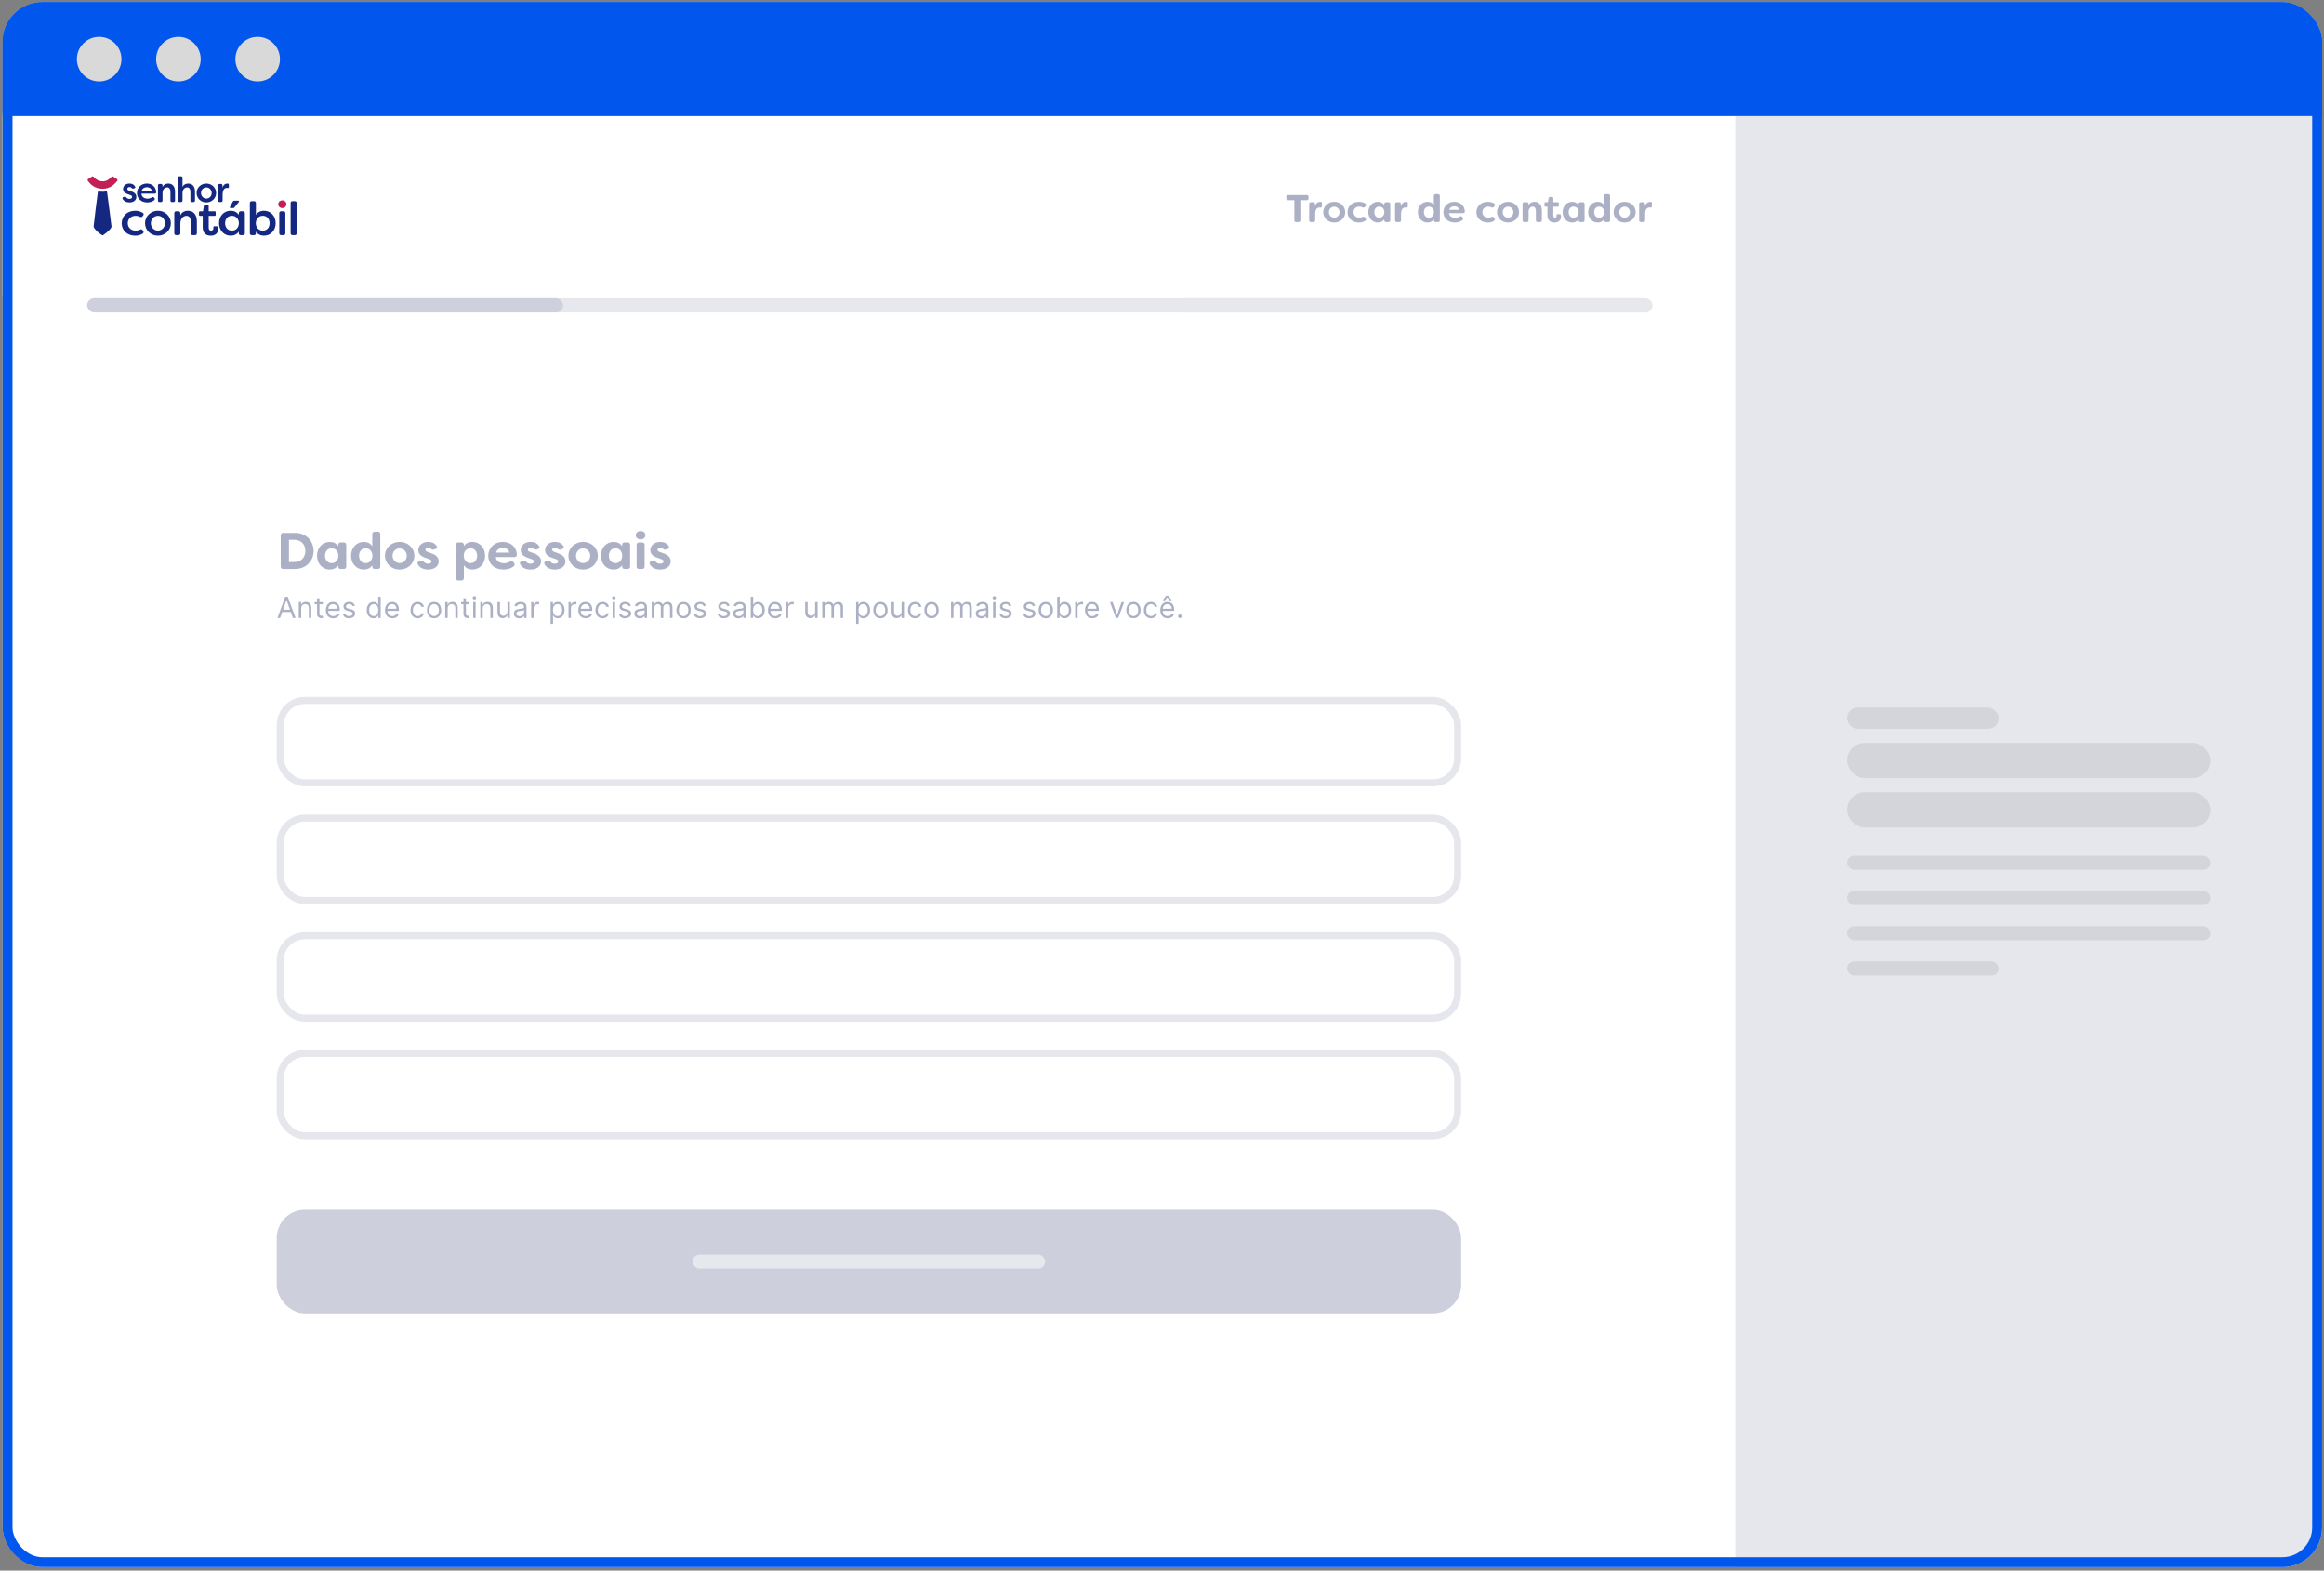 <?xml version="1.0" encoding="UTF-8"?>
<svg xmlns="http://www.w3.org/2000/svg" width="546" height="369" viewBox="0 0 546 369" fill="none">
  <rect x="0" y="0" width="546" height="369" fill="#808080" stroke="none"/>
  <g clip-path="url(#clip0_423_15083)">
    <rect x="0.611" y="0.514" width="544.94" height="367.671" rx="9.308" fill="white"></rect>
    <rect x="0.611" y="26.119" width="407.064" height="43.333" fill="white"></rect>
    <rect x="0.611" y="0.514" width="545.688" height="26.761" fill="#0157ED"></rect>
    <rect x="407.675" y="27.275" width="137.876" height="340.91" fill="#59628B" fill-opacity="0.15"></rect>
    <g style="mix-blend-mode:multiply" opacity="0.08">
      <rect x="433.962" y="166.259" width="35.612" height="4.969" rx="2.485" fill="black"></rect>
      <rect x="433.962" y="174.54" width="85.302" height="8.282" rx="4.141" fill="black"></rect>
      <rect x="433.962" y="186.135" width="85.302" height="8.282" rx="4.141" fill="black"></rect>
      <rect x="433.962" y="201.042" width="85.302" height="3.313" rx="1.656" fill="black"></rect>
      <rect x="433.962" y="209.324" width="85.302" height="3.313" rx="1.656" fill="black"></rect>
      <rect x="433.962" y="217.605" width="85.302" height="3.313" rx="1.656" fill="black"></rect>
      <rect x="433.962" y="225.887" width="35.612" height="3.313" rx="1.656" fill="black"></rect>
    </g>
    <circle cx="23.3" cy="13.895" r="5.236" fill="#D9D9D9"></circle>
    <circle cx="41.916" cy="13.895" r="5.236" fill="#D9D9D9"></circle>
    <circle cx="60.533" cy="13.895" r="5.236" fill="#D9D9D9"></circle>
    <path d="M27.496 42.081C27.178 41.87 26.876 41.671 26.554 41.458C26.454 41.391 26.323 41.408 26.242 41.498C25.658 42.141 25.018 42.614 24.081 42.603C23.176 42.593 22.538 42.172 21.959 41.508C21.878 41.416 21.746 41.395 21.644 41.462C21.331 41.667 21.028 41.866 20.699 42.082C20.578 42.161 20.545 42.331 20.628 42.452C21.368 43.525 22.324 44.175 23.579 44.316C25.235 44.501 26.532 43.862 27.561 42.456C27.649 42.336 27.618 42.162 27.496 42.081Z" fill="#C31E55"></path>
    <path d="M65.371 47.98C65.371 47.47 65.782 47.071 66.326 47.071C66.858 47.071 67.28 47.47 67.28 47.98C67.28 48.491 66.858 48.879 66.326 48.879C65.782 48.879 65.371 48.491 65.371 47.98Z" fill="#C31E55"></path>
    <path d="M25.158 45.125C25.145 45.024 25.049 44.956 24.949 44.975C24.493 45.061 24.054 45.077 23.536 45.022C23.42 45.009 23.307 44.993 23.195 44.973C23.096 44.955 23.001 45.023 22.988 45.123C22.811 46.454 22.018 52.681 21.997 53.191C21.99 53.361 22.116 53.605 22.411 53.938C23.039 54.649 23.708 55.054 24.003 55.262C24.054 55.298 24.067 55.309 24.096 55.309C24.125 55.309 24.138 55.298 24.19 55.262C24.485 55.054 25.153 54.649 25.781 53.938C26.076 53.605 26.206 53.407 26.195 53.191C26.169 52.682 25.334 46.46 25.158 45.125Z" fill="#142882"></path>
    <path d="M28.593 52.482C28.593 50.846 29.786 49.509 31.798 49.509C32.284 49.509 32.903 49.62 33.522 49.984C33.787 50.139 33.82 50.393 33.632 50.636L33.5 50.802C33.323 51.045 33.124 51.056 32.848 50.924C32.428 50.714 32.008 50.703 31.875 50.703C30.803 50.703 30.018 51.421 30.018 52.438C30.018 53.466 30.803 54.184 31.875 54.184C32.008 54.184 32.428 54.162 32.848 53.963C33.124 53.83 33.334 53.841 33.5 54.074L33.632 54.25C33.809 54.493 33.754 54.781 33.389 54.969C32.826 55.278 32.251 55.367 31.798 55.367C29.831 55.367 28.593 54.084 28.593 52.482Z" fill="#142882"></path>
    <path d="M38.76 52.449C38.76 51.476 38.031 50.703 37.102 50.703C36.174 50.703 35.445 51.476 35.445 52.449C35.445 53.41 36.174 54.173 37.102 54.173C38.031 54.173 38.76 53.41 38.76 52.449ZM34.074 52.438C34.074 50.824 35.389 49.509 37.102 49.509C38.816 49.509 40.142 50.835 40.142 52.438C40.142 54.062 38.816 55.367 37.102 55.367C35.389 55.367 34.074 54.062 34.074 52.438Z" fill="#142882"></path>
    <path d="M40.948 54.781V50.106C40.948 49.807 41.114 49.631 41.412 49.631H41.899C42.197 49.631 42.374 49.807 42.374 50.106V50.625C42.628 49.918 43.291 49.509 44.153 49.509C45.524 49.509 46.253 50.504 46.253 52.04V54.781C46.253 55.079 46.076 55.245 45.778 55.245H45.292C44.993 55.245 44.827 55.079 44.827 54.781V52.106C44.827 51.145 44.407 50.703 43.822 50.703C43.247 50.703 42.374 51.134 42.374 52.504V54.781C42.374 55.079 42.197 55.245 41.899 55.245H41.412C41.114 55.245 40.948 55.079 40.948 54.781Z" fill="#142882"></path>
    <path d="M47.623 53.421V50.714H47.004C46.839 50.714 46.75 50.625 46.75 50.459V49.885C46.75 49.73 46.839 49.631 47.004 49.631H47.69L47.889 48.426C47.922 48.205 48.065 48.094 48.275 48.094H48.662C48.894 48.094 49.027 48.227 49.027 48.459V49.631H50.419C50.585 49.631 50.674 49.73 50.674 49.885V50.459C50.674 50.625 50.585 50.714 50.419 50.714H49.027V53.477C49.027 53.985 49.281 54.184 49.58 54.184C49.889 54.184 50.143 53.974 50.143 53.631C50.143 53.576 50.143 53.51 50.132 53.432C50.11 53.256 50.165 53.156 50.342 53.156H50.928C51.072 53.156 51.182 53.211 51.215 53.355C51.259 53.543 51.27 53.731 51.27 53.775C51.27 54.814 50.541 55.367 49.491 55.367C48.563 55.367 47.623 54.924 47.623 53.421Z" fill="#142882"></path>
    <path d="M54.033 48.581L54.729 47.321C54.796 47.21 54.895 47.144 55.039 47.144H55.956C56.166 47.144 56.232 47.277 56.1 47.453L55.083 48.736C55.006 48.846 54.906 48.879 54.773 48.879H54.221C54.022 48.879 53.945 48.746 54.033 48.581ZM56.122 52.438C56.111 51.432 55.459 50.692 54.475 50.692C53.469 50.692 52.884 51.487 52.884 52.438C52.884 53.399 53.469 54.184 54.475 54.184C55.459 54.184 56.111 53.444 56.122 52.438ZM51.458 52.438C51.458 50.802 52.574 49.509 54.199 49.509C54.939 49.509 55.624 49.785 56.1 50.471V50.106C56.1 49.807 56.266 49.631 56.564 49.631H57.05C57.349 49.631 57.525 49.807 57.525 50.106V54.781C57.525 55.079 57.349 55.245 57.05 55.245H56.564C56.266 55.245 56.1 55.079 56.1 54.781V54.405C55.624 55.09 54.939 55.367 54.199 55.367C52.574 55.367 51.458 54.074 51.458 52.438Z" fill="#142882"></path>
    <path d="M63.338 52.438C63.338 51.487 62.764 50.692 61.747 50.692C60.774 50.692 60.111 51.432 60.1 52.438C60.111 53.444 60.774 54.184 61.747 54.184C62.764 54.184 63.338 53.399 63.338 52.438ZM60.122 54.405V54.781C60.122 55.079 59.957 55.245 59.658 55.245H59.172C58.873 55.245 58.697 55.079 58.697 54.781V47.719C58.697 47.42 58.873 47.255 59.172 47.255H59.658C59.957 47.255 60.122 47.42 60.122 47.719V50.471C60.598 49.785 61.283 49.509 62.023 49.509C63.648 49.509 64.764 50.802 64.764 52.438C64.764 54.074 63.648 55.367 62.023 55.367C61.283 55.367 60.598 55.09 60.122 54.405Z" fill="#142882"></path>
    <path d="M65.615 54.781V50.106C65.615 49.807 65.781 49.631 66.079 49.631H66.576C66.875 49.631 67.041 49.807 67.041 50.106V54.781C67.041 55.079 66.875 55.245 66.576 55.245H66.079C65.781 55.245 65.615 55.079 65.615 54.781Z" fill="#142882"></path>
    <path d="M68.278 54.781V47.719C68.278 47.42 68.444 47.255 68.743 47.255H69.24C69.538 47.255 69.704 47.42 69.704 47.719V54.781C69.704 55.079 69.538 55.245 69.24 55.245H68.743C68.444 55.245 68.278 55.079 68.278 54.781Z" fill="#142882"></path>
    <path d="M28.816 46.717C28.708 46.492 28.825 46.333 29.05 46.274L29.268 46.224C29.468 46.174 29.569 46.266 29.711 46.425C29.861 46.609 30.12 46.726 30.413 46.726C30.781 46.726 31.04 46.525 31.04 46.258C31.04 46.032 30.864 45.915 30.589 45.815L30.045 45.622C29.502 45.455 28.917 45.121 28.917 44.427C28.917 43.675 29.535 43.123 30.413 43.123C30.948 43.123 31.441 43.298 31.734 43.8C31.876 44.017 31.759 44.193 31.525 44.252L31.332 44.302C31.132 44.352 31.023 44.276 30.89 44.134C30.764 43.984 30.597 43.942 30.43 43.942C30.104 43.942 29.912 44.143 29.912 44.385C29.912 44.611 30.112 44.728 30.346 44.803L30.915 45.004C31.759 45.271 32.026 45.764 32.035 46.249C32.035 47.102 31.282 47.553 30.413 47.553C29.703 47.553 29.101 47.269 28.816 46.717Z" fill="#142882"></path>
    <path d="M35.663 44.82C35.495 44.151 34.961 43.984 34.509 43.984C34.041 43.984 33.481 44.176 33.28 44.82H35.663ZM32.185 45.355C32.185 44.143 33.113 43.123 34.492 43.123C35.629 43.123 36.616 43.808 36.699 45.163C36.716 45.38 36.574 45.497 36.348 45.497H33.23C33.214 46.141 33.782 46.667 34.66 46.667C35.011 46.667 35.362 46.575 35.705 46.358C35.888 46.249 36.056 46.266 36.198 46.425L36.273 46.517C36.423 46.684 36.415 46.893 36.206 47.052C35.721 47.428 35.144 47.553 34.609 47.553C33.105 47.553 32.185 46.567 32.185 45.355Z" fill="#142882"></path>
    <path d="M37.109 47.11V43.574C37.109 43.349 37.234 43.215 37.46 43.215H37.828C38.053 43.215 38.187 43.349 38.187 43.574V43.967C38.38 43.432 38.881 43.123 39.533 43.123C40.57 43.123 41.121 43.875 41.121 45.037V47.11C41.121 47.336 40.987 47.461 40.762 47.461H40.394C40.168 47.461 40.043 47.336 40.043 47.11V45.087C40.043 44.36 39.725 44.026 39.282 44.026C38.848 44.026 38.187 44.352 38.187 45.388V47.11C38.187 47.336 38.053 47.461 37.828 47.461H37.46C37.234 47.461 37.109 47.336 37.109 47.11Z" fill="#142882"></path>
    <path d="M41.798 47.11V41.769C41.798 41.543 41.924 41.418 42.15 41.418H42.517C42.743 41.418 42.877 41.543 42.877 41.769V43.967C43.069 43.432 43.571 43.123 44.223 43.123C45.259 43.123 45.811 43.875 45.811 45.037V47.11C45.811 47.336 45.677 47.461 45.451 47.461H45.084C44.858 47.461 44.733 47.336 44.733 47.11V45.087C44.733 44.36 44.415 44.026 43.972 44.026C43.537 44.026 42.877 44.352 42.877 45.388V47.11C42.877 47.336 42.743 47.461 42.517 47.461H42.15C41.924 47.461 41.798 47.336 41.798 47.11Z" fill="#142882"></path>
    <path d="M49.731 45.346C49.731 44.611 49.18 44.026 48.477 44.026C47.775 44.026 47.224 44.611 47.224 45.346C47.224 46.074 47.775 46.651 48.477 46.651C49.18 46.651 49.731 46.074 49.731 45.346ZM46.187 45.338C46.187 44.118 47.182 43.123 48.477 43.123C49.773 43.123 50.776 44.126 50.776 45.338C50.776 46.567 49.773 47.553 48.477 47.553C47.182 47.553 46.187 46.567 46.187 45.338Z" fill="#142882"></path>
    <path d="M51.219 47.11V43.574C51.219 43.349 51.345 43.215 51.57 43.215H51.922C52.147 43.215 52.273 43.349 52.273 43.574V44.16C52.415 43.432 52.958 43.123 53.393 43.123C53.426 43.123 53.518 43.131 53.56 43.14C53.744 43.156 53.777 43.307 53.777 43.474V43.892C53.777 44.109 53.677 44.201 53.518 44.176C53.443 44.16 53.368 44.151 53.301 44.151C52.9 44.151 52.298 44.394 52.298 45.781V47.11C52.298 47.336 52.164 47.461 51.938 47.461H51.57C51.345 47.461 51.219 47.336 51.219 47.11Z" fill="#142882"></path>
    <path d="M306.977 45.818C307.259 45.818 307.422 45.972 307.422 46.254V46.599C307.422 46.88 307.259 47.035 306.977 47.035H305.506V51.739C305.506 52.02 305.352 52.175 305.07 52.175H304.525C304.244 52.175 304.089 52.02 304.089 51.739V47.035H302.636C302.355 47.035 302.2 46.88 302.2 46.599V46.254C302.2 45.972 302.355 45.818 302.636 45.818H306.977ZM308.02 52.175C307.738 52.175 307.584 52.02 307.584 51.739V47.943C307.584 47.661 307.738 47.507 308.02 47.507H308.519C308.801 47.507 308.955 47.661 308.955 47.943V48.524C309.11 47.67 309.764 47.407 310.163 47.407L310.318 47.416C310.536 47.434 310.581 47.607 310.581 47.788V48.424C310.581 48.678 310.454 48.787 310.263 48.76C310.181 48.751 310.109 48.742 310.036 48.742C309.491 48.742 308.992 49.096 308.992 50.268V51.739C308.992 52.02 308.837 52.175 308.556 52.175H308.02ZM313.465 52.275C311.984 52.275 310.876 51.194 310.876 49.841C310.876 48.497 311.984 47.407 313.465 47.407C314.945 47.407 316.053 48.497 316.053 49.841C316.053 51.185 314.945 52.275 313.465 52.275ZM313.465 51.139C314.164 51.139 314.718 50.576 314.718 49.85C314.718 49.114 314.164 48.551 313.465 48.551C312.756 48.551 312.211 49.114 312.211 49.85C312.211 50.576 312.756 51.139 313.465 51.139ZM319.276 52.275C317.651 52.275 316.588 51.203 316.588 49.868C316.588 48.506 317.632 47.407 319.276 47.407C319.721 47.407 320.257 47.507 320.757 47.797C321.002 47.952 321.011 48.188 320.838 48.415L320.693 48.597C320.52 48.815 320.339 48.824 320.075 48.706C319.776 48.56 319.485 48.542 319.358 48.542C318.568 48.542 317.996 49.078 317.996 49.841C317.996 50.604 318.568 51.139 319.358 51.139C319.485 51.139 319.776 51.121 320.075 50.976C320.339 50.858 320.529 50.867 320.693 51.085L320.838 51.267C321.011 51.494 320.975 51.757 320.675 51.92C320.212 52.184 319.703 52.275 319.276 52.275ZM323.718 52.275C322.41 52.275 321.475 51.221 321.475 49.841C321.475 48.469 322.41 47.407 323.718 47.407C324.336 47.407 324.881 47.643 325.217 48.17V47.943C325.217 47.661 325.371 47.507 325.653 47.507H326.188C326.47 47.507 326.624 47.661 326.624 47.943V51.739C326.624 52.02 326.47 52.175 326.188 52.175H325.653C325.371 52.175 325.217 52.02 325.217 51.739V51.521C324.881 52.039 324.336 52.275 323.718 52.275ZM324.045 51.149C324.763 51.149 325.235 50.586 325.235 49.841C325.235 49.096 324.763 48.533 324.045 48.533C323.31 48.533 322.883 49.123 322.883 49.841C322.883 50.567 323.31 51.149 324.045 51.149ZM328.188 52.175C327.906 52.175 327.752 52.02 327.752 51.739V47.943C327.752 47.661 327.906 47.507 328.188 47.507H328.687C328.969 47.507 329.123 47.661 329.123 47.943V48.524C329.278 47.67 329.932 47.407 330.331 47.407L330.486 47.416C330.704 47.434 330.749 47.607 330.749 47.788V48.424C330.749 48.678 330.622 48.787 330.431 48.76C330.349 48.751 330.277 48.742 330.204 48.742C329.659 48.742 329.16 49.096 329.16 50.268V51.739C329.16 52.02 329.005 52.175 328.724 52.175H328.188ZM335.372 52.275C334.055 52.275 333.12 51.221 333.12 49.841C333.12 48.469 334.055 47.407 335.372 47.407C335.981 47.407 336.526 47.643 336.862 48.17V46.045C336.862 45.763 337.025 45.609 337.307 45.609H337.833C338.115 45.609 338.269 45.763 338.269 46.045V51.739C338.269 52.02 338.115 52.175 337.833 52.175H337.307C337.025 52.175 336.862 52.02 336.862 51.739V51.521C336.526 52.039 335.981 52.275 335.372 52.275ZM335.69 51.149C336.408 51.149 336.88 50.586 336.889 49.841C336.88 49.096 336.408 48.533 335.69 48.533C334.964 48.533 334.528 49.123 334.528 49.841C334.528 50.567 334.964 51.149 335.69 51.149ZM341.794 52.275C340.123 52.275 339.106 51.194 339.106 49.859C339.106 48.542 340.096 47.407 341.667 47.407C342.993 47.407 344.083 48.206 344.147 49.696C344.156 49.959 343.974 50.077 343.702 50.077H340.45C340.432 50.631 340.986 51.167 341.885 51.167C342.221 51.167 342.566 51.085 342.921 50.885C343.166 50.749 343.366 50.767 343.538 50.976L343.638 51.103C343.82 51.321 343.802 51.566 343.556 51.748C343.02 52.139 342.394 52.275 341.794 52.275ZM340.487 49.296H342.83C342.703 48.669 342.167 48.469 341.685 48.469C341.195 48.469 340.641 48.687 340.487 49.296ZM349.546 52.275C347.92 52.275 346.858 51.203 346.858 49.868C346.858 48.506 347.902 47.407 349.546 47.407C349.991 47.407 350.527 47.507 351.026 47.797C351.271 47.952 351.281 48.188 351.108 48.415L350.963 48.597C350.79 48.815 350.608 48.824 350.345 48.706C350.045 48.56 349.755 48.542 349.628 48.542C348.837 48.542 348.265 49.078 348.265 49.841C348.265 50.604 348.837 51.139 349.628 51.139C349.755 51.139 350.045 51.121 350.345 50.976C350.608 50.858 350.799 50.867 350.963 51.085L351.108 51.267C351.281 51.494 351.244 51.757 350.944 51.92C350.481 52.184 349.973 52.275 349.546 52.275ZM354.297 52.275C352.817 52.275 351.709 51.194 351.709 49.841C351.709 48.497 352.817 47.407 354.297 47.407C355.777 47.407 356.885 48.497 356.885 49.841C356.885 51.185 355.777 52.275 354.297 52.275ZM354.297 51.139C354.996 51.139 355.55 50.576 355.55 49.85C355.55 49.114 354.996 48.551 354.297 48.551C353.589 48.551 353.044 49.114 353.044 49.85C353.044 50.576 353.589 51.139 354.297 51.139ZM358.147 52.175C357.866 52.175 357.711 52.02 357.711 51.739V47.943C357.711 47.661 357.866 47.507 358.147 47.507H358.683C358.964 47.507 359.119 47.661 359.119 47.943V48.252C359.346 47.716 359.845 47.407 360.536 47.407C361.789 47.407 362.243 48.388 362.243 49.487V51.739C362.243 52.02 362.08 52.175 361.798 52.175H361.271C360.99 52.175 360.835 52.02 360.835 51.739V49.587C360.835 48.933 360.581 48.551 360.1 48.551C359.618 48.551 359.119 48.923 359.119 49.795V51.739C359.119 52.02 358.964 52.175 358.683 52.175H358.147ZM365.189 52.275C364.399 52.275 363.554 51.911 363.554 50.622V48.551H363.091C362.945 48.551 362.855 48.469 362.855 48.324V47.734C362.855 47.589 362.945 47.507 363.091 47.507H363.663L363.817 46.562C363.854 46.371 363.981 46.272 364.172 46.272H364.617C364.825 46.272 364.934 46.39 364.934 46.59V47.507H365.988C366.133 47.507 366.215 47.589 366.215 47.734V48.324C366.215 48.469 366.133 48.551 365.988 48.551H364.934V50.667C364.934 51.012 365.107 51.149 365.316 51.149C365.552 51.149 365.706 50.967 365.706 50.722C365.706 50.676 365.706 50.622 365.697 50.558C365.679 50.395 365.734 50.313 365.888 50.313H366.442C366.56 50.313 366.66 50.358 366.696 50.495C366.733 50.631 366.751 50.776 366.751 50.849C366.751 51.857 366.033 52.275 365.189 52.275ZM369.367 52.275C368.059 52.275 367.123 51.221 367.123 49.841C367.123 48.469 368.059 47.407 369.367 47.407C369.984 47.407 370.529 47.643 370.865 48.17V47.943C370.865 47.661 371.019 47.507 371.301 47.507H371.837C372.118 47.507 372.273 47.661 372.273 47.943V51.739C372.273 52.02 372.118 52.175 371.837 52.175H371.301C371.019 52.175 370.865 52.02 370.865 51.739V51.521C370.529 52.039 369.984 52.275 369.367 52.275ZM369.694 51.149C370.411 51.149 370.883 50.586 370.883 49.841C370.883 49.096 370.411 48.533 369.694 48.533C368.958 48.533 368.531 49.123 368.531 49.841C368.531 50.567 368.958 51.149 369.694 51.149ZM375.371 52.275C374.054 52.275 373.119 51.221 373.119 49.841C373.119 48.469 374.054 47.407 375.371 47.407C375.98 47.407 376.524 47.643 376.86 48.17V46.045C376.86 45.763 377.024 45.609 377.305 45.609H377.832C378.114 45.609 378.268 45.763 378.268 46.045V51.739C378.268 52.02 378.114 52.175 377.832 52.175H377.305C377.024 52.175 376.86 52.02 376.86 51.739V51.521C376.524 52.039 375.98 52.275 375.371 52.275ZM375.689 51.149C376.406 51.149 376.879 50.586 376.888 49.841C376.879 49.096 376.406 48.533 375.689 48.533C374.962 48.533 374.526 49.123 374.526 49.841C374.526 50.567 374.962 51.149 375.689 51.149ZM381.684 52.275C380.204 52.275 379.096 51.194 379.096 49.841C379.096 48.497 380.204 47.407 381.684 47.407C383.165 47.407 384.273 48.497 384.273 49.841C384.273 51.185 383.165 52.275 381.684 52.275ZM381.684 51.139C382.384 51.139 382.938 50.576 382.938 49.85C382.938 49.114 382.384 48.551 381.684 48.551C380.976 48.551 380.431 49.114 380.431 49.85C380.431 50.576 380.976 51.139 381.684 51.139ZM385.534 52.175C385.253 52.175 385.098 52.02 385.098 51.739V47.943C385.098 47.661 385.253 47.507 385.534 47.507H386.034C386.315 47.507 386.47 47.661 386.47 47.943V48.524C386.624 47.67 387.278 47.407 387.678 47.407L387.832 47.416C388.05 47.434 388.095 47.607 388.095 47.788V48.424C388.095 48.678 387.968 48.787 387.778 48.76C387.696 48.751 387.623 48.742 387.551 48.742C387.006 48.742 386.506 49.096 386.506 50.268V51.739C386.506 52.02 386.352 52.175 386.07 52.175H385.534Z" fill="#59628B" fill-opacity="0.5"></path>
    <path d="M66.548 133.672C66.172 133.672 65.954 133.467 65.954 133.091V125.777C65.954 125.402 66.172 125.196 66.548 125.196H69.345C71.924 125.196 73.68 127.097 73.68 129.434C73.68 131.783 71.924 133.672 69.345 133.672H66.548ZM67.88 132.05H69.151C70.762 132.05 71.742 130.936 71.742 129.434C71.742 127.921 70.762 126.819 69.151 126.819H67.88V132.05ZM77.47 133.806C75.726 133.806 74.479 132.401 74.479 130.56C74.479 128.732 75.726 127.315 77.47 127.315C78.293 127.315 79.02 127.63 79.468 128.332V128.03C79.468 127.654 79.674 127.448 80.049 127.448H80.763C81.139 127.448 81.345 127.654 81.345 128.03V133.091C81.345 133.467 81.139 133.672 80.763 133.672H80.049C79.674 133.672 79.468 133.467 79.468 133.091V132.801C79.02 133.491 78.293 133.806 77.47 133.806ZM77.906 132.304C78.862 132.304 79.492 131.553 79.492 130.56C79.492 129.567 78.862 128.817 77.906 128.817C76.925 128.817 76.356 129.604 76.356 130.56C76.356 131.529 76.925 132.304 77.906 132.304ZM85.476 133.806C83.72 133.806 82.473 132.401 82.473 130.56C82.473 128.732 83.72 127.315 85.476 127.315C86.287 127.315 87.013 127.63 87.462 128.332V125.499C87.462 125.123 87.68 124.918 88.055 124.918H88.757C89.133 124.918 89.338 125.123 89.338 125.499V133.091C89.338 133.467 89.133 133.672 88.757 133.672H88.055C87.68 133.672 87.462 133.467 87.462 133.091V132.801C87.013 133.491 86.287 133.806 85.476 133.806ZM85.9 132.304C86.856 132.304 87.486 131.553 87.498 130.56C87.486 129.567 86.856 128.817 85.9 128.817C84.931 128.817 84.35 129.604 84.35 130.56C84.35 131.529 84.931 132.304 85.9 132.304ZM93.893 133.806C91.92 133.806 90.442 132.365 90.442 130.56C90.442 128.768 91.92 127.315 93.893 127.315C95.867 127.315 97.344 128.768 97.344 130.56C97.344 132.352 95.867 133.806 93.893 133.806ZM93.893 132.292C94.826 132.292 95.564 131.541 95.564 130.572C95.564 129.592 94.826 128.841 93.893 128.841C92.949 128.841 92.222 129.592 92.222 130.572C92.222 131.541 92.949 132.292 93.893 132.292ZM100.565 133.806C99.463 133.806 98.567 133.394 98.155 132.558C97.973 132.195 98.167 131.929 98.542 131.832L98.918 131.747C99.245 131.662 99.39 131.82 99.644 132.074C99.862 132.316 100.189 132.437 100.577 132.437C101.049 132.437 101.376 132.219 101.376 131.892C101.376 131.626 101.194 131.493 100.795 131.347L100.032 131.081C99.39 130.875 98.276 130.403 98.276 129.277C98.276 128.114 99.245 127.315 100.589 127.315C101.388 127.315 102.115 127.569 102.575 128.26C102.817 128.611 102.635 128.926 102.236 129.022L101.897 129.107C101.582 129.192 101.412 129.083 101.194 128.877C101.025 128.708 100.807 128.647 100.589 128.647C100.201 128.647 99.959 128.889 99.959 129.18C99.959 129.446 100.201 129.58 100.528 129.688L101.303 129.979C102.587 130.403 103.047 131.093 103.071 131.856C103.071 133.164 101.909 133.806 100.565 133.806ZM107.683 136.385C107.307 136.385 107.102 136.179 107.102 135.804V128.03C107.102 127.654 107.307 127.448 107.683 127.448H108.397C108.773 127.448 108.978 127.654 108.978 128.03V128.32C109.427 127.63 110.153 127.315 110.976 127.315C112.72 127.315 113.967 128.732 113.967 130.56C113.967 132.401 112.72 133.806 110.976 133.806C110.153 133.806 109.427 133.491 108.978 132.788V135.804C108.978 136.179 108.773 136.385 108.397 136.385H107.683ZM110.541 132.304C111.521 132.304 112.091 131.529 112.091 130.56C112.091 129.604 111.521 128.817 110.541 128.817C109.584 128.817 108.954 129.567 108.954 130.56C108.954 131.553 109.584 132.304 110.541 132.304ZM118.292 133.806C116.064 133.806 114.708 132.365 114.708 130.585C114.708 128.829 116.028 127.315 118.123 127.315C119.891 127.315 121.344 128.381 121.428 130.367C121.441 130.718 121.198 130.875 120.835 130.875H116.5C116.476 131.614 117.215 132.328 118.413 132.328C118.861 132.328 119.321 132.219 119.794 131.953C120.121 131.771 120.387 131.795 120.617 132.074L120.75 132.243C120.993 132.534 120.968 132.861 120.641 133.103C119.927 133.624 119.091 133.806 118.292 133.806ZM116.549 129.834H119.673C119.503 128.998 118.789 128.732 118.147 128.732C117.493 128.732 116.754 129.022 116.549 129.834ZM124.617 133.806C123.515 133.806 122.619 133.394 122.207 132.558C122.026 132.195 122.22 131.929 122.595 131.832L122.97 131.747C123.297 131.662 123.443 131.82 123.697 132.074C123.915 132.316 124.242 132.437 124.629 132.437C125.101 132.437 125.428 132.219 125.428 131.892C125.428 131.626 125.247 131.493 124.847 131.347L124.084 131.081C123.443 130.875 122.329 130.403 122.329 129.277C122.329 128.114 123.297 127.315 124.641 127.315C125.441 127.315 126.167 127.569 126.627 128.26C126.869 128.611 126.688 128.926 126.288 129.022L125.949 129.107C125.634 129.192 125.465 129.083 125.247 128.877C125.077 128.708 124.859 128.647 124.641 128.647C124.254 128.647 124.012 128.889 124.012 129.18C124.012 129.446 124.254 129.58 124.581 129.688L125.356 129.979C126.639 130.403 127.099 131.093 127.124 131.856C127.124 133.164 125.961 133.806 124.617 133.806ZM130.341 133.806C129.239 133.806 128.343 133.394 127.931 132.558C127.749 132.195 127.943 131.929 128.318 131.832L128.694 131.747C129.021 131.662 129.166 131.82 129.42 132.074C129.638 132.316 129.965 132.437 130.353 132.437C130.825 132.437 131.152 132.219 131.152 131.892C131.152 131.626 130.97 131.493 130.571 131.347L129.808 131.081C129.166 130.875 128.052 130.403 128.052 129.277C128.052 128.114 129.021 127.315 130.365 127.315C131.164 127.315 131.89 127.569 132.351 128.26C132.593 128.611 132.411 128.926 132.012 129.022L131.673 129.107C131.358 129.192 131.188 129.083 130.97 128.877C130.801 128.708 130.583 128.647 130.365 128.647C129.977 128.647 129.735 128.889 129.735 129.18C129.735 129.446 129.977 129.58 130.304 129.688L131.079 129.979C132.363 130.403 132.823 131.093 132.847 131.856C132.847 133.164 131.685 133.806 130.341 133.806ZM136.996 133.806C135.023 133.806 133.545 132.365 133.545 130.56C133.545 128.768 135.023 127.315 136.996 127.315C138.97 127.315 140.447 128.768 140.447 130.56C140.447 132.352 138.97 133.806 136.996 133.806ZM136.996 132.292C137.929 132.292 138.667 131.541 138.667 130.572C138.667 129.592 137.929 128.841 136.996 128.841C136.052 128.841 135.325 129.592 135.325 130.572C135.325 131.541 136.052 132.292 136.996 132.292ZM144.164 133.806C142.42 133.806 141.173 132.401 141.173 130.56C141.173 128.732 142.42 127.315 144.164 127.315C144.987 127.315 145.714 127.63 146.162 128.332V128.03C146.162 127.654 146.368 127.448 146.743 127.448H147.458C147.833 127.448 148.039 127.654 148.039 128.03V133.091C148.039 133.467 147.833 133.672 147.458 133.672H146.743C146.368 133.672 146.162 133.467 146.162 133.091V132.801C145.714 133.491 144.987 133.806 144.164 133.806ZM144.6 132.304C145.557 132.304 146.186 131.553 146.186 130.56C146.186 129.567 145.557 128.817 144.6 128.817C143.619 128.817 143.05 129.604 143.05 130.56C143.05 131.529 143.619 132.304 144.6 132.304ZM150.499 126.71C149.809 126.71 149.373 126.286 149.373 125.741C149.373 125.184 149.772 124.76 150.499 124.76C151.213 124.76 151.625 125.184 151.625 125.741C151.625 126.286 151.189 126.71 150.499 126.71ZM150.148 133.672C149.772 133.672 149.567 133.467 149.567 133.091V128.03C149.567 127.654 149.772 127.448 150.148 127.448H150.85C151.226 127.448 151.443 127.654 151.443 128.03V133.091C151.443 133.467 151.226 133.672 150.85 133.672H150.148ZM155.079 133.806C153.977 133.806 153.081 133.394 152.669 132.558C152.488 132.195 152.681 131.929 153.057 131.832L153.432 131.747C153.759 131.662 153.904 131.82 154.159 132.074C154.377 132.316 154.704 132.437 155.091 132.437C155.563 132.437 155.89 132.219 155.89 131.892C155.89 131.626 155.709 131.493 155.309 131.347L154.546 131.081C153.904 130.875 152.79 130.403 152.79 129.277C152.79 128.114 153.759 127.315 155.103 127.315C155.902 127.315 156.629 127.569 157.089 128.26C157.331 128.611 157.15 128.926 156.75 129.022L156.411 129.107C156.096 129.192 155.927 129.083 155.709 128.877C155.539 128.708 155.321 128.647 155.103 128.647C154.716 128.647 154.473 128.889 154.473 129.18C154.473 129.446 154.716 129.58 155.043 129.688L155.818 129.979C157.101 130.403 157.561 131.093 157.586 131.856C157.586 133.164 156.423 133.806 155.079 133.806Z" fill="#59628B" fill-opacity="0.5"></path>
    <path d="M65.813 145.186H65.184L67.003 140.232H67.622L69.441 145.186H68.812L67.332 141.016H67.293L65.813 145.186ZM66.045 143.251H68.58V143.783H66.045V143.251ZM70.763 142.951V145.186H70.192V141.471H70.743V142.051H70.792C70.879 141.863 71.011 141.711 71.189 141.597C71.366 141.48 71.595 141.422 71.875 141.422C72.127 141.422 72.347 141.474 72.536 141.577C72.724 141.679 72.871 141.834 72.976 142.042C73.081 142.248 73.133 142.509 73.133 142.825V145.186H72.562V142.864C72.562 142.572 72.487 142.345 72.335 142.182C72.183 142.017 71.975 141.935 71.711 141.935C71.529 141.935 71.366 141.975 71.222 142.054C71.081 142.133 70.968 142.248 70.886 142.4C70.804 142.551 70.763 142.735 70.763 142.951ZM75.849 141.471V141.955H73.924V141.471H75.849ZM74.485 140.581H75.055V144.122C75.055 144.283 75.079 144.404 75.126 144.485C75.174 144.564 75.235 144.617 75.309 144.644C75.385 144.67 75.465 144.683 75.549 144.683C75.612 144.683 75.663 144.68 75.704 144.673C75.744 144.665 75.776 144.659 75.8 144.654L75.917 145.167C75.878 145.181 75.824 145.196 75.754 145.21C75.685 145.226 75.597 145.234 75.491 145.234C75.33 145.234 75.172 145.2 75.017 145.13C74.864 145.061 74.736 144.955 74.635 144.814C74.535 144.672 74.485 144.493 74.485 144.277V140.581ZM78.282 145.263C77.924 145.263 77.615 145.184 77.356 145.026C77.098 144.867 76.898 144.644 76.758 144.359C76.62 144.072 76.55 143.738 76.55 143.357C76.55 142.977 76.62 142.641 76.758 142.351C76.898 142.059 77.094 141.832 77.344 141.669C77.595 141.505 77.889 141.422 78.224 141.422C78.418 141.422 78.609 141.455 78.797 141.519C78.986 141.584 79.158 141.688 79.312 141.834C79.467 141.977 79.591 142.167 79.683 142.404C79.775 142.641 79.82 142.933 79.82 143.28V143.522H76.957V143.028H79.24C79.24 142.819 79.198 142.632 79.114 142.467C79.032 142.303 78.914 142.173 78.761 142.078C78.609 141.983 78.43 141.935 78.224 141.935C77.997 141.935 77.8 141.992 77.634 142.104C77.469 142.216 77.343 142.361 77.254 142.54C77.165 142.719 77.121 142.911 77.121 143.116V143.444C77.121 143.725 77.169 143.963 77.266 144.158C77.365 144.352 77.501 144.499 77.675 144.601C77.849 144.701 78.052 144.751 78.282 144.751C78.432 144.751 78.567 144.73 78.688 144.688C78.811 144.644 78.917 144.58 79.005 144.494C79.094 144.407 79.162 144.299 79.211 144.17L79.762 144.325C79.704 144.512 79.607 144.676 79.47 144.818C79.333 144.959 79.163 145.068 78.962 145.147C78.76 145.225 78.534 145.263 78.282 145.263ZM83.377 142.303L82.864 142.448C82.832 142.362 82.785 142.279 82.722 142.199C82.66 142.117 82.577 142.049 82.47 141.996C82.364 141.942 82.228 141.916 82.061 141.916C81.834 141.916 81.644 141.968 81.493 142.073C81.343 142.176 81.268 142.308 81.268 142.467C81.268 142.609 81.32 142.721 81.423 142.804C81.526 142.886 81.687 142.954 81.907 143.009L82.458 143.145C82.79 143.225 83.038 143.349 83.201 143.515C83.364 143.679 83.445 143.891 83.445 144.151C83.445 144.364 83.384 144.554 83.261 144.722C83.14 144.889 82.971 145.022 82.753 145.118C82.535 145.215 82.282 145.263 81.994 145.263C81.615 145.263 81.301 145.181 81.053 145.017C80.804 144.852 80.647 144.612 80.581 144.296L81.123 144.16C81.174 144.36 81.272 144.51 81.416 144.61C81.561 144.71 81.75 144.76 81.984 144.76C82.25 144.76 82.461 144.704 82.618 144.591C82.776 144.477 82.855 144.339 82.855 144.18C82.855 144.051 82.81 143.943 82.719 143.856C82.629 143.767 82.49 143.701 82.303 143.657L81.684 143.512C81.344 143.432 81.094 143.307 80.934 143.137C80.776 142.966 80.697 142.753 80.697 142.496C80.697 142.287 80.756 142.101 80.874 141.94C80.993 141.779 81.155 141.652 81.36 141.56C81.566 141.468 81.8 141.422 82.061 141.422C82.429 141.422 82.718 141.503 82.927 141.664C83.138 141.826 83.288 142.038 83.377 142.303ZM87.736 145.263C87.427 145.263 87.153 145.185 86.916 145.029C86.679 144.871 86.494 144.648 86.36 144.361C86.226 144.073 86.159 143.732 86.159 143.338C86.159 142.948 86.226 142.609 86.36 142.322C86.494 142.035 86.68 141.813 86.919 141.657C87.157 141.501 87.433 141.422 87.746 141.422C87.988 141.422 88.179 141.463 88.319 141.543C88.461 141.622 88.569 141.713 88.643 141.814C88.719 141.914 88.778 141.996 88.82 142.061H88.868V140.232H89.439V145.186H88.888V144.615H88.82C88.778 144.683 88.718 144.768 88.641 144.872C88.564 144.973 88.453 145.064 88.31 145.145C88.166 145.224 87.975 145.263 87.736 145.263ZM87.814 144.751C88.043 144.751 88.236 144.691 88.394 144.572C88.552 144.451 88.672 144.284 88.755 144.071C88.837 143.857 88.878 143.609 88.878 143.328C88.878 143.051 88.838 142.808 88.757 142.6C88.676 142.391 88.557 142.228 88.399 142.112C88.241 141.994 88.046 141.935 87.814 141.935C87.572 141.935 87.37 141.997 87.209 142.121C87.049 142.244 86.929 142.411 86.849 142.622C86.77 142.832 86.73 143.067 86.73 143.328C86.73 143.593 86.77 143.833 86.851 144.049C86.933 144.264 87.054 144.435 87.214 144.562C87.375 144.688 87.575 144.751 87.814 144.751ZM92.178 145.263C91.82 145.263 91.512 145.184 91.252 145.026C90.994 144.867 90.795 144.644 90.654 144.359C90.516 144.072 90.447 143.738 90.447 143.357C90.447 142.977 90.516 142.641 90.654 142.351C90.795 142.059 90.99 141.832 91.24 141.669C91.491 141.505 91.785 141.422 92.12 141.422C92.314 141.422 92.505 141.455 92.694 141.519C92.882 141.584 93.054 141.688 93.209 141.834C93.364 141.977 93.487 142.167 93.579 142.404C93.671 142.641 93.717 142.933 93.717 143.28V143.522H90.853V143.028H93.136C93.136 142.819 93.094 142.632 93.01 142.467C92.928 142.303 92.811 142.173 92.657 142.078C92.506 141.983 92.327 141.935 92.12 141.935C91.893 141.935 91.696 141.992 91.53 142.104C91.366 142.216 91.239 142.361 91.15 142.54C91.062 142.719 91.017 142.911 91.017 143.116V143.444C91.017 143.725 91.066 143.963 91.162 144.158C91.261 144.352 91.397 144.499 91.571 144.601C91.745 144.701 91.948 144.751 92.178 144.751C92.328 144.751 92.464 144.73 92.585 144.688C92.707 144.644 92.813 144.58 92.902 144.494C92.99 144.407 93.059 144.299 93.107 144.17L93.659 144.325C93.601 144.512 93.503 144.676 93.366 144.818C93.229 144.959 93.06 145.068 92.858 145.147C92.656 145.225 92.43 145.263 92.178 145.263ZM98.124 145.263C97.775 145.263 97.475 145.181 97.224 145.017C96.972 144.852 96.779 144.626 96.643 144.337C96.508 144.048 96.44 143.719 96.44 143.348C96.44 142.97 96.51 142.637 96.648 142.349C96.788 142.059 96.984 141.832 97.234 141.669C97.485 141.505 97.778 141.422 98.114 141.422C98.375 141.422 98.611 141.471 98.82 141.568C99.03 141.664 99.202 141.8 99.335 141.974C99.469 142.148 99.552 142.351 99.585 142.583H99.014C98.97 142.414 98.873 142.264 98.724 142.134C98.575 142.001 98.375 141.935 98.124 141.935C97.901 141.935 97.706 141.993 97.538 142.109C97.372 142.224 97.242 142.386 97.149 142.596C97.057 142.804 97.011 143.048 97.011 143.328C97.011 143.615 97.056 143.865 97.146 144.078C97.238 144.291 97.367 144.456 97.533 144.574C97.701 144.692 97.898 144.751 98.124 144.751C98.272 144.751 98.407 144.725 98.528 144.673C98.648 144.622 98.751 144.547 98.835 144.451C98.919 144.354 98.978 144.238 99.014 144.102H99.585C99.552 144.322 99.472 144.519 99.345 144.695C99.219 144.869 99.052 145.008 98.844 145.111C98.638 145.213 98.398 145.263 98.124 145.263ZM101.985 145.263C101.65 145.263 101.355 145.184 101.102 145.024C100.851 144.864 100.654 144.641 100.512 144.354C100.372 144.067 100.302 143.732 100.302 143.348C100.302 142.961 100.372 142.623 100.512 142.334C100.654 142.046 100.851 141.821 101.102 141.662C101.355 141.502 101.65 141.422 101.985 141.422C102.321 141.422 102.614 141.502 102.866 141.662C103.119 141.821 103.315 142.046 103.456 142.334C103.598 142.623 103.669 142.961 103.669 143.348C103.669 143.732 103.598 144.067 103.456 144.354C103.315 144.641 103.119 144.864 102.866 145.024C102.614 145.184 102.321 145.263 101.985 145.263ZM101.985 144.751C102.24 144.751 102.45 144.685 102.614 144.555C102.779 144.424 102.9 144.252 102.979 144.04C103.058 143.827 103.098 143.596 103.098 143.348C103.098 143.099 103.058 142.868 102.979 142.654C102.9 142.439 102.779 142.266 102.614 142.134C102.45 142.001 102.24 141.935 101.985 141.935C101.73 141.935 101.521 142.001 101.356 142.134C101.192 142.266 101.07 142.439 100.991 142.654C100.912 142.868 100.873 143.099 100.873 143.348C100.873 143.596 100.912 143.827 100.991 144.04C101.07 144.252 101.192 144.424 101.356 144.555C101.521 144.685 101.73 144.751 101.985 144.751ZM105.168 142.951V145.186H104.597V141.471H105.148V142.051H105.197C105.284 141.863 105.416 141.711 105.593 141.597C105.771 141.48 106 141.422 106.28 141.422C106.532 141.422 106.752 141.474 106.941 141.577C107.129 141.679 107.276 141.834 107.381 142.042C107.486 142.248 107.538 142.509 107.538 142.825V145.186H106.967V142.864C106.967 142.572 106.891 142.345 106.74 142.182C106.588 142.017 106.38 141.935 106.116 141.935C105.934 141.935 105.771 141.975 105.627 142.054C105.485 142.133 105.373 142.248 105.291 142.4C105.209 142.551 105.168 142.735 105.168 142.951ZM110.254 141.471V141.955H108.328V141.471H110.254ZM108.889 140.581H109.46V144.122C109.46 144.283 109.484 144.404 109.53 144.485C109.579 144.564 109.64 144.617 109.714 144.644C109.79 144.67 109.87 144.683 109.954 144.683C110.017 144.683 110.068 144.68 110.109 144.673C110.149 144.665 110.181 144.659 110.205 144.654L110.321 145.167C110.283 145.181 110.229 145.196 110.159 145.21C110.09 145.226 110.002 145.234 109.896 145.234C109.734 145.234 109.576 145.2 109.422 145.13C109.268 145.061 109.141 144.955 109.039 144.814C108.939 144.672 108.889 144.493 108.889 144.277V140.581ZM111.169 145.186V141.471H111.74V145.186H111.169ZM111.459 140.852C111.348 140.852 111.252 140.814 111.172 140.738C111.092 140.662 111.053 140.571 111.053 140.465C111.053 140.358 111.092 140.267 111.172 140.191C111.252 140.115 111.348 140.078 111.459 140.078C111.571 140.078 111.666 140.115 111.745 140.191C111.825 140.267 111.866 140.358 111.866 140.465C111.866 140.571 111.825 140.662 111.745 140.738C111.666 140.814 111.571 140.852 111.459 140.852ZM113.413 142.951V145.186H112.842V141.471H113.394V142.051H113.442C113.529 141.863 113.661 141.711 113.839 141.597C114.016 141.48 114.245 141.422 114.526 141.422C114.777 141.422 114.997 141.474 115.186 141.577C115.375 141.679 115.521 141.834 115.626 142.042C115.731 142.248 115.783 142.509 115.783 142.825V145.186H115.213V142.864C115.213 142.572 115.137 142.345 114.985 142.182C114.834 142.017 114.626 141.935 114.361 141.935C114.179 141.935 114.016 141.975 113.873 142.054C113.731 142.133 113.619 142.248 113.536 142.4C113.454 142.551 113.413 142.735 113.413 142.951ZM119.225 143.667V141.471H119.796V145.186H119.225V144.557H119.186C119.099 144.746 118.964 144.906 118.78 145.038C118.596 145.169 118.364 145.234 118.083 145.234C117.851 145.234 117.644 145.184 117.464 145.082C117.283 144.979 117.141 144.824 117.038 144.618C116.935 144.41 116.883 144.148 116.883 143.832V141.471H117.454V143.793C117.454 144.064 117.53 144.28 117.682 144.441C117.835 144.602 118.03 144.683 118.267 144.683C118.409 144.683 118.553 144.647 118.7 144.574C118.848 144.502 118.972 144.39 119.072 144.24C119.174 144.09 119.225 143.899 119.225 143.667ZM121.991 145.273C121.756 145.273 121.542 145.229 121.35 145.14C121.158 145.05 121.006 144.92 120.893 144.751C120.78 144.58 120.724 144.373 120.724 144.131C120.724 143.919 120.766 143.746 120.849 143.614C120.933 143.48 121.045 143.375 121.186 143.299C121.326 143.224 121.481 143.167 121.65 143.13C121.821 143.091 121.993 143.061 122.165 143.038C122.391 143.009 122.574 142.987 122.714 142.973C122.856 142.957 122.959 142.93 123.024 142.893C123.09 142.856 123.123 142.791 123.123 142.7V142.68C123.123 142.442 123.058 142.256 122.927 142.124C122.798 141.992 122.602 141.925 122.339 141.925C122.067 141.925 121.853 141.985 121.698 142.104C121.544 142.224 121.435 142.351 121.372 142.487L120.83 142.293C120.927 142.067 121.056 141.892 121.217 141.766C121.38 141.638 121.557 141.55 121.749 141.5C121.943 141.448 122.133 141.422 122.32 141.422C122.439 141.422 122.577 141.437 122.731 141.466C122.888 141.493 123.039 141.551 123.184 141.638C123.33 141.725 123.452 141.856 123.549 142.032C123.646 142.208 123.694 142.443 123.694 142.738V145.186H123.123V144.683H123.094C123.055 144.764 122.991 144.85 122.901 144.942C122.81 145.034 122.69 145.112 122.54 145.176C122.39 145.241 122.207 145.273 121.991 145.273ZM122.078 144.76C122.304 144.76 122.494 144.716 122.649 144.627C122.805 144.539 122.923 144.424 123.002 144.284C123.083 144.144 123.123 143.996 123.123 143.841V143.319C123.099 143.348 123.046 143.374 122.964 143.399C122.883 143.421 122.789 143.441 122.683 143.459C122.578 143.475 122.476 143.49 122.376 143.503C122.277 143.514 122.198 143.524 122.136 143.532C121.988 143.551 121.849 143.582 121.72 143.626C121.593 143.668 121.49 143.732 121.411 143.817C121.333 143.901 121.295 144.015 121.295 144.16C121.295 144.359 121.368 144.509 121.515 144.61C121.663 144.71 121.851 144.76 122.078 144.76ZM124.793 145.186V141.471H125.344V142.032H125.383C125.451 141.848 125.573 141.699 125.751 141.584C125.928 141.47 126.128 141.413 126.35 141.413C126.392 141.413 126.445 141.414 126.508 141.415C126.57 141.417 126.618 141.419 126.65 141.422V142.003C126.631 141.998 126.587 141.991 126.517 141.981C126.45 141.97 126.378 141.964 126.302 141.964C126.121 141.964 125.96 142.002 125.818 142.078C125.678 142.152 125.567 142.255 125.484 142.387C125.404 142.518 125.363 142.667 125.363 142.835V145.186H124.793ZM129.356 146.579V141.471H129.908V142.061H129.975C130.017 141.996 130.075 141.914 130.15 141.814C130.225 141.713 130.333 141.622 130.474 141.543C130.616 141.463 130.807 141.422 131.049 141.422C131.362 141.422 131.638 141.501 131.877 141.657C132.115 141.813 132.301 142.035 132.435 142.322C132.569 142.609 132.636 142.948 132.636 143.338C132.636 143.732 132.569 144.073 132.435 144.361C132.301 144.648 132.116 144.871 131.879 145.029C131.642 145.185 131.369 145.263 131.059 145.263C130.82 145.263 130.629 145.224 130.486 145.145C130.342 145.064 130.232 144.973 130.154 144.872C130.077 144.768 130.017 144.683 129.975 144.615H129.927V146.579H129.356ZM129.917 143.328C129.917 143.609 129.958 143.857 130.041 144.071C130.123 144.284 130.243 144.451 130.401 144.572C130.559 144.691 130.753 144.751 130.982 144.751C131.22 144.751 131.419 144.688 131.579 144.562C131.74 144.435 131.861 144.264 131.942 144.049C132.024 143.833 132.065 143.593 132.065 143.328C132.065 143.067 132.025 142.832 131.944 142.622C131.865 142.411 131.745 142.244 131.584 142.121C131.424 141.997 131.223 141.935 130.982 141.935C130.749 141.935 130.554 141.994 130.396 142.112C130.238 142.228 130.119 142.391 130.038 142.6C129.958 142.808 129.917 143.051 129.917 143.328ZM133.564 145.186V141.471H134.115V142.032H134.154C134.222 141.848 134.344 141.699 134.521 141.584C134.699 141.47 134.899 141.413 135.121 141.413C135.163 141.413 135.216 141.414 135.279 141.415C135.341 141.417 135.389 141.419 135.421 141.422V142.003C135.402 141.998 135.358 141.991 135.288 141.981C135.22 141.97 135.149 141.964 135.073 141.964C134.892 141.964 134.731 142.002 134.589 142.078C134.449 142.152 134.338 142.255 134.255 142.387C134.175 142.518 134.134 142.667 134.134 142.835V145.186H133.564ZM137.599 145.263C137.241 145.263 136.932 145.184 136.673 145.026C136.415 144.867 136.216 144.644 136.075 144.359C135.937 144.072 135.867 143.738 135.867 143.357C135.867 142.977 135.937 142.641 136.075 142.351C136.216 142.059 136.411 141.832 136.661 141.669C136.912 141.505 137.206 141.422 137.541 141.422C137.735 141.422 137.926 141.455 138.114 141.519C138.303 141.584 138.475 141.688 138.63 141.834C138.784 141.977 138.908 142.167 139 142.404C139.092 142.641 139.138 142.933 139.138 143.28V143.522H136.274V143.028H138.557C138.557 142.819 138.515 142.632 138.431 142.467C138.349 142.303 138.231 142.173 138.078 142.078C137.927 141.983 137.748 141.935 137.541 141.935C137.314 141.935 137.117 141.992 136.951 142.104C136.787 142.216 136.66 142.361 136.571 142.54C136.483 142.719 136.438 142.911 136.438 143.116V143.444C136.438 143.725 136.487 143.963 136.583 144.158C136.682 144.352 136.818 144.499 136.992 144.601C137.166 144.701 137.369 144.751 137.599 144.751C137.749 144.751 137.885 144.73 138.006 144.688C138.128 144.644 138.234 144.58 138.322 144.494C138.411 144.407 138.48 144.299 138.528 144.17L139.08 144.325C139.022 144.512 138.924 144.676 138.787 144.818C138.65 144.959 138.481 145.068 138.279 145.147C138.077 145.225 137.851 145.263 137.599 145.263ZM141.572 145.263C141.224 145.263 140.924 145.181 140.672 145.017C140.421 144.852 140.227 144.626 140.092 144.337C139.956 144.048 139.889 143.719 139.889 143.348C139.889 142.97 139.958 142.637 140.097 142.349C140.237 142.059 140.432 141.832 140.682 141.669C140.934 141.505 141.227 141.422 141.562 141.422C141.824 141.422 142.059 141.471 142.269 141.568C142.478 141.664 142.65 141.8 142.784 141.974C142.918 142.148 143.001 142.351 143.033 142.583H142.462C142.419 142.414 142.322 142.264 142.172 142.134C142.024 142.001 141.824 141.935 141.572 141.935C141.35 141.935 141.154 141.993 140.987 142.109C140.821 142.224 140.691 142.386 140.597 142.596C140.505 142.804 140.459 143.048 140.459 143.328C140.459 143.615 140.505 143.865 140.595 144.078C140.687 144.291 140.816 144.456 140.982 144.574C141.15 144.692 141.346 144.751 141.572 144.751C141.72 144.751 141.855 144.725 141.976 144.673C142.097 144.622 142.199 144.547 142.283 144.451C142.367 144.354 142.427 144.238 142.462 144.102H143.033C143.001 144.322 142.921 144.519 142.794 144.695C142.668 144.869 142.501 145.008 142.293 145.111C142.086 145.213 141.846 145.263 141.572 145.263ZM143.924 145.186V141.471H144.495V145.186H143.924ZM144.215 140.852C144.103 140.852 144.007 140.814 143.927 140.738C143.848 140.662 143.808 140.571 143.808 140.465C143.808 140.358 143.848 140.267 143.927 140.191C144.007 140.115 144.103 140.078 144.215 140.078C144.326 140.078 144.421 140.115 144.5 140.191C144.581 140.267 144.621 140.358 144.621 140.465C144.621 140.571 144.581 140.662 144.5 140.738C144.421 140.814 144.326 140.852 144.215 140.852ZM148.229 142.303L147.716 142.448C147.684 142.362 147.636 142.279 147.574 142.199C147.512 142.117 147.428 142.049 147.322 141.996C147.216 141.942 147.079 141.916 146.913 141.916C146.686 141.916 146.496 141.968 146.345 142.073C146.195 142.176 146.12 142.308 146.12 142.467C146.12 142.609 146.171 142.721 146.275 142.804C146.378 142.886 146.539 142.954 146.758 143.009L147.31 143.145C147.642 143.225 147.89 143.349 148.052 143.515C148.215 143.679 148.297 143.891 148.297 144.151C148.297 144.364 148.236 144.554 148.113 144.722C147.992 144.889 147.823 145.022 147.605 145.118C147.387 145.215 147.134 145.263 146.845 145.263C146.467 145.263 146.153 145.181 145.905 145.017C145.656 144.852 145.499 144.612 145.433 144.296L145.975 144.16C146.026 144.36 146.124 144.51 146.267 144.61C146.413 144.71 146.602 144.76 146.836 144.76C147.102 144.76 147.313 144.704 147.47 144.591C147.628 144.477 147.707 144.339 147.707 144.18C147.707 144.051 147.661 143.943 147.571 143.856C147.481 143.767 147.342 143.701 147.155 143.657L146.536 143.512C146.196 143.432 145.946 143.307 145.786 143.137C145.628 142.966 145.549 142.753 145.549 142.496C145.549 142.287 145.608 142.101 145.726 141.94C145.845 141.779 146.007 141.652 146.212 141.56C146.418 141.468 146.652 141.422 146.913 141.422C147.281 141.422 147.57 141.503 147.779 141.664C147.99 141.826 148.14 142.038 148.229 142.303ZM150.306 145.273C150.071 145.273 149.857 145.229 149.665 145.14C149.473 145.05 149.321 144.92 149.208 144.751C149.095 144.58 149.039 144.373 149.039 144.131C149.039 143.919 149.081 143.746 149.164 143.614C149.248 143.48 149.36 143.375 149.501 143.299C149.641 143.224 149.796 143.167 149.965 143.13C150.136 143.091 150.308 143.061 150.48 143.038C150.706 143.009 150.889 142.987 151.029 142.973C151.171 142.957 151.274 142.93 151.339 142.893C151.405 142.856 151.438 142.791 151.438 142.7V142.68C151.438 142.442 151.373 142.256 151.242 142.124C151.113 141.992 150.917 141.925 150.654 141.925C150.382 141.925 150.168 141.985 150.013 142.104C149.859 142.224 149.75 142.351 149.687 142.487L149.145 142.293C149.242 142.067 149.371 141.892 149.532 141.766C149.695 141.638 149.872 141.55 150.064 141.5C150.258 141.448 150.448 141.422 150.635 141.422C150.754 141.422 150.891 141.437 151.046 141.466C151.203 141.493 151.353 141.551 151.499 141.638C151.645 141.725 151.767 141.856 151.864 142.032C151.961 142.208 152.009 142.443 152.009 142.738V145.186H151.438V144.683H151.409C151.37 144.764 151.306 144.85 151.216 144.942C151.125 145.034 151.005 145.112 150.855 145.176C150.705 145.241 150.522 145.273 150.306 145.273ZM150.393 144.76C150.619 144.76 150.809 144.716 150.964 144.627C151.12 144.539 151.238 144.424 151.317 144.284C151.398 144.144 151.438 143.996 151.438 143.841V143.319C151.414 143.348 151.361 143.374 151.278 143.399C151.198 143.421 151.104 143.441 150.998 143.459C150.893 143.475 150.791 143.49 150.691 143.503C150.592 143.514 150.513 143.524 150.451 143.532C150.303 143.551 150.164 143.582 150.035 143.626C149.908 143.668 149.805 143.732 149.726 143.817C149.648 143.901 149.61 144.015 149.61 144.16C149.61 144.359 149.683 144.509 149.83 144.61C149.978 144.71 150.166 144.76 150.393 144.76ZM153.108 145.186V141.471H153.659V142.051H153.707C153.785 141.853 153.91 141.699 154.082 141.589C154.255 141.478 154.462 141.422 154.704 141.422C154.949 141.422 155.153 141.478 155.316 141.589C155.48 141.699 155.609 141.853 155.701 142.051H155.739C155.834 141.859 155.977 141.707 156.167 141.594C156.358 141.48 156.586 141.422 156.852 141.422C157.184 141.422 157.456 141.526 157.667 141.734C157.878 141.941 157.984 142.263 157.984 142.7V145.186H157.413V142.7C157.413 142.425 157.338 142.229 157.188 142.112C157.038 141.994 156.862 141.935 156.658 141.935C156.397 141.935 156.195 142.014 156.051 142.172C155.908 142.329 155.836 142.527 155.836 142.767V145.186H155.256V142.641C155.256 142.43 155.187 142.26 155.05 142.131C154.913 142 154.736 141.935 154.52 141.935C154.372 141.935 154.233 141.975 154.104 142.054C153.977 142.133 153.874 142.242 153.795 142.383C153.717 142.521 153.678 142.682 153.678 142.864V145.186H153.108ZM160.594 145.263C160.258 145.263 159.964 145.184 159.711 145.024C159.459 144.864 159.263 144.641 159.121 144.354C158.98 144.067 158.91 143.732 158.91 143.348C158.91 142.961 158.98 142.623 159.121 142.334C159.263 142.046 159.459 141.821 159.711 141.662C159.964 141.502 160.258 141.422 160.594 141.422C160.929 141.422 161.223 141.502 161.474 141.662C161.727 141.821 161.924 142.046 162.064 142.334C162.206 142.623 162.277 142.961 162.277 143.348C162.277 143.732 162.206 144.067 162.064 144.354C161.924 144.641 161.727 144.864 161.474 145.024C161.223 145.184 160.929 145.263 160.594 145.263ZM160.594 144.751C160.848 144.751 161.058 144.685 161.223 144.555C161.387 144.424 161.509 144.252 161.588 144.04C161.667 143.827 161.706 143.596 161.706 143.348C161.706 143.099 161.667 142.868 161.588 142.654C161.509 142.439 161.387 142.266 161.223 142.134C161.058 142.001 160.848 141.935 160.594 141.935C160.339 141.935 160.129 142.001 159.965 142.134C159.8 142.266 159.679 142.439 159.6 142.654C159.521 142.868 159.481 143.099 159.481 143.348C159.481 143.596 159.521 143.827 159.6 144.04C159.679 144.252 159.8 144.424 159.965 144.555C160.129 144.685 160.339 144.751 160.594 144.751ZM165.837 142.303L165.324 142.448C165.292 142.362 165.244 142.279 165.181 142.199C165.12 142.117 165.036 142.049 164.93 141.996C164.824 141.942 164.687 141.916 164.521 141.916C164.294 141.916 164.104 141.968 163.953 142.073C163.803 142.176 163.728 142.308 163.728 142.467C163.728 142.609 163.779 142.721 163.883 142.804C163.986 142.886 164.147 142.954 164.366 143.009L164.918 143.145C165.25 143.225 165.498 143.349 165.66 143.515C165.823 143.679 165.905 143.891 165.905 144.151C165.905 144.364 165.843 144.554 165.721 144.722C165.6 144.889 165.431 145.022 165.213 145.118C164.995 145.215 164.742 145.263 164.453 145.263C164.074 145.263 163.761 145.181 163.513 145.017C163.264 144.852 163.107 144.612 163.041 144.296L163.583 144.16C163.634 144.36 163.732 144.51 163.875 144.61C164.02 144.71 164.21 144.76 164.444 144.76C164.71 144.76 164.921 144.704 165.077 144.591C165.236 144.477 165.315 144.339 165.315 144.18C165.315 144.051 165.269 143.943 165.179 143.856C165.089 143.767 164.95 143.701 164.763 143.657L164.144 143.512C163.804 143.432 163.554 143.307 163.394 143.137C163.236 142.966 163.157 142.753 163.157 142.496C163.157 142.287 163.216 142.101 163.334 141.94C163.453 141.779 163.615 141.652 163.82 141.56C164.026 141.468 164.26 141.422 164.521 141.422C164.889 141.422 165.177 141.503 165.387 141.664C165.598 141.826 165.748 142.038 165.837 142.303ZM171.425 142.303L170.912 142.448C170.88 142.362 170.832 142.279 170.769 142.199C170.708 142.117 170.624 142.049 170.518 141.996C170.411 141.942 170.275 141.916 170.109 141.916C169.882 141.916 169.692 141.968 169.541 142.073C169.391 142.176 169.316 142.308 169.316 142.467C169.316 142.609 169.367 142.721 169.47 142.804C169.574 142.886 169.735 142.954 169.954 143.009L170.506 143.145C170.838 143.225 171.085 143.349 171.248 143.515C171.411 143.679 171.493 143.891 171.493 144.151C171.493 144.364 171.431 144.554 171.309 144.722C171.188 144.889 171.019 145.022 170.801 145.118C170.583 145.215 170.33 145.263 170.041 145.263C169.662 145.263 169.349 145.181 169.1 145.017C168.852 144.852 168.695 144.612 168.629 144.296L169.171 144.16C169.222 144.36 169.32 144.51 169.463 144.61C169.608 144.71 169.798 144.76 170.032 144.76C170.298 144.76 170.509 144.704 170.665 144.591C170.823 144.477 170.902 144.339 170.902 144.18C170.902 144.051 170.857 143.943 170.767 143.856C170.677 143.767 170.538 143.701 170.351 143.657L169.732 143.512C169.391 143.432 169.142 143.307 168.982 143.137C168.824 142.966 168.745 142.753 168.745 142.496C168.745 142.287 168.804 142.101 168.921 141.94C169.041 141.779 169.203 141.652 169.408 141.56C169.614 141.468 169.848 141.422 170.109 141.422C170.477 141.422 170.765 141.503 170.975 141.664C171.186 141.826 171.336 142.038 171.425 142.303ZM173.502 145.273C173.266 145.273 173.053 145.229 172.861 145.14C172.669 145.05 172.517 144.92 172.404 144.751C172.291 144.58 172.234 144.373 172.234 144.131C172.234 143.919 172.276 143.746 172.36 143.614C172.444 143.48 172.556 143.375 172.696 143.299C172.837 143.224 172.992 143.167 173.161 143.13C173.332 143.091 173.504 143.061 173.676 143.038C173.902 143.009 174.085 142.987 174.225 142.973C174.367 142.957 174.47 142.93 174.535 142.893C174.601 142.856 174.634 142.791 174.634 142.7V142.68C174.634 142.442 174.569 142.256 174.438 142.124C174.309 141.992 174.113 141.925 173.85 141.925C173.578 141.925 173.364 141.985 173.209 142.104C173.054 142.224 172.946 142.351 172.883 142.487L172.341 142.293C172.438 142.067 172.567 141.892 172.728 141.766C172.891 141.638 173.068 141.55 173.26 141.5C173.454 141.448 173.644 141.422 173.831 141.422C173.95 141.422 174.087 141.437 174.242 141.466C174.398 141.493 174.549 141.551 174.694 141.638C174.841 141.725 174.963 141.856 175.06 142.032C175.156 142.208 175.205 142.443 175.205 142.738V145.186H174.634V144.683H174.605C174.566 144.764 174.502 144.85 174.411 144.942C174.321 145.034 174.201 145.112 174.051 145.176C173.901 145.241 173.718 145.273 173.502 145.273ZM173.589 144.76C173.815 144.76 174.005 144.716 174.16 144.627C174.316 144.539 174.434 144.424 174.513 144.284C174.594 144.144 174.634 143.996 174.634 143.841V143.319C174.61 143.348 174.557 143.374 174.474 143.399C174.394 143.421 174.3 143.441 174.194 143.459C174.089 143.475 173.986 143.49 173.887 143.503C173.788 143.514 173.708 143.524 173.647 143.532C173.499 143.551 173.36 143.582 173.231 143.626C173.104 143.668 173 143.732 172.921 143.817C172.844 143.901 172.805 144.015 172.805 144.16C172.805 144.359 172.879 144.509 173.025 144.61C173.174 144.71 173.362 144.76 173.589 144.76ZM176.381 145.186V140.232H176.952V142.061H177C177.042 141.996 177.1 141.914 177.174 141.814C177.25 141.713 177.358 141.622 177.498 141.543C177.64 141.463 177.832 141.422 178.074 141.422C178.387 141.422 178.663 141.501 178.901 141.657C179.14 141.813 179.326 142.035 179.46 142.322C179.594 142.609 179.661 142.948 179.661 143.338C179.661 143.732 179.594 144.073 179.46 144.361C179.326 144.648 179.141 144.871 178.904 145.029C178.667 145.185 178.393 145.263 178.084 145.263C177.845 145.263 177.654 145.224 177.51 145.145C177.367 145.064 177.256 144.973 177.179 144.872C177.102 144.768 177.042 144.683 177 144.615H176.932V145.186H176.381ZM176.942 143.328C176.942 143.609 176.983 143.857 177.065 144.071C177.148 144.284 177.268 144.451 177.426 144.572C177.584 144.691 177.777 144.751 178.006 144.751C178.245 144.751 178.444 144.688 178.604 144.562C178.765 144.435 178.886 144.264 178.967 144.049C179.049 143.833 179.09 143.593 179.09 143.328C179.09 143.067 179.05 142.832 178.969 142.622C178.89 142.411 178.77 142.244 178.609 142.121C178.449 141.997 178.248 141.935 178.006 141.935C177.774 141.935 177.579 141.994 177.421 142.112C177.263 142.228 177.144 142.391 177.063 142.6C176.982 142.808 176.942 143.051 176.942 143.328ZM182.148 145.263C181.79 145.263 181.482 145.184 181.222 145.026C180.964 144.867 180.765 144.644 180.625 144.359C180.486 144.072 180.417 143.738 180.417 143.357C180.417 142.977 180.486 142.641 180.625 142.351C180.765 142.059 180.96 141.832 181.21 141.669C181.461 141.505 181.755 141.422 182.09 141.422C182.284 141.422 182.475 141.455 182.664 141.519C182.852 141.584 183.024 141.688 183.179 141.834C183.334 141.977 183.457 142.167 183.549 142.404C183.641 142.641 183.687 142.933 183.687 143.28V143.522H180.823V143.028H183.106C183.106 142.819 183.064 142.632 182.98 142.467C182.898 142.303 182.78 142.173 182.627 142.078C182.476 141.983 182.297 141.935 182.09 141.935C181.863 141.935 181.666 141.992 181.5 142.104C181.336 142.216 181.209 142.361 181.12 142.54C181.032 142.719 180.987 142.911 180.987 143.116V143.444C180.987 143.725 181.036 143.963 181.132 144.158C181.231 144.352 181.367 144.499 181.541 144.601C181.715 144.701 181.918 144.751 182.148 144.751C182.298 144.751 182.434 144.73 182.555 144.688C182.677 144.644 182.783 144.58 182.872 144.494C182.96 144.407 183.029 144.299 183.077 144.17L183.629 144.325C183.571 144.512 183.473 144.676 183.336 144.818C183.199 144.959 183.03 145.068 182.828 145.147C182.626 145.225 182.4 145.263 182.148 145.263ZM184.612 145.186V141.471H185.163V142.032H185.202C185.27 141.848 185.392 141.699 185.57 141.584C185.747 141.47 185.947 141.413 186.17 141.413C186.211 141.413 186.264 141.414 186.327 141.415C186.39 141.417 186.437 141.419 186.469 141.422V142.003C186.45 141.998 186.406 141.991 186.336 141.981C186.269 141.97 186.197 141.964 186.121 141.964C185.941 141.964 185.779 142.002 185.637 142.078C185.497 142.152 185.386 142.255 185.304 142.387C185.223 142.518 185.183 142.667 185.183 142.835V145.186H184.612ZM191.517 143.667V141.471H192.088V145.186H191.517V144.557H191.478C191.391 144.746 191.256 144.906 191.072 145.038C190.888 145.169 190.656 145.234 190.375 145.234C190.143 145.234 189.936 145.184 189.756 145.082C189.575 144.979 189.433 144.824 189.33 144.618C189.227 144.41 189.175 144.148 189.175 143.832V141.471H189.746V143.793C189.746 144.064 189.822 144.28 189.974 144.441C190.127 144.602 190.322 144.683 190.559 144.683C190.701 144.683 190.845 144.647 190.992 144.574C191.14 144.502 191.264 144.39 191.364 144.24C191.466 144.09 191.517 143.899 191.517 143.667ZM193.19 145.186V141.471H193.741V142.051H193.79C193.867 141.853 193.992 141.699 194.165 141.589C194.337 141.478 194.544 141.422 194.786 141.422C195.031 141.422 195.235 141.478 195.398 141.589C195.563 141.699 195.691 141.853 195.783 142.051H195.822C195.917 141.859 196.059 141.707 196.25 141.594C196.44 141.48 196.668 141.422 196.934 141.422C197.266 141.422 197.538 141.526 197.749 141.734C197.961 141.941 198.066 142.263 198.066 142.7V145.186H197.495V142.7C197.495 142.425 197.42 142.229 197.27 142.112C197.12 141.994 196.944 141.935 196.741 141.935C196.479 141.935 196.277 142.014 196.134 142.172C195.99 142.329 195.918 142.527 195.918 142.767V145.186H195.338V142.641C195.338 142.43 195.269 142.26 195.132 142.131C194.995 142 194.819 141.935 194.602 141.935C194.454 141.935 194.315 141.975 194.186 142.054C194.059 142.133 193.956 142.242 193.877 142.383C193.799 142.521 193.761 142.682 193.761 142.864V145.186H193.19ZM201.139 146.579V141.471H201.691V142.061H201.758C201.8 141.996 201.858 141.914 201.932 141.814C202.008 141.713 202.116 141.622 202.257 141.543C202.398 141.463 202.59 141.422 202.832 141.422C203.145 141.422 203.421 141.501 203.659 141.657C203.898 141.813 204.084 142.035 204.218 142.322C204.352 142.609 204.419 142.948 204.419 143.338C204.419 143.732 204.352 144.073 204.218 144.361C204.084 144.648 203.899 144.871 203.662 145.029C203.425 145.185 203.152 145.263 202.842 145.263C202.603 145.263 202.412 145.224 202.269 145.145C202.125 145.064 202.015 144.973 201.937 144.872C201.86 144.768 201.8 144.683 201.758 144.615H201.71V146.579H201.139ZM201.7 143.328C201.7 143.609 201.741 143.857 201.824 144.071C201.906 144.284 202.026 144.451 202.184 144.572C202.342 144.691 202.536 144.751 202.765 144.751C203.003 144.751 203.202 144.688 203.362 144.562C203.523 144.435 203.644 144.264 203.725 144.049C203.807 143.833 203.848 143.593 203.848 143.328C203.848 143.067 203.808 142.832 203.727 142.622C203.648 142.411 203.528 142.244 203.367 142.121C203.207 141.997 203.006 141.935 202.765 141.935C202.532 141.935 202.337 141.994 202.179 142.112C202.021 142.228 201.902 142.391 201.821 142.6C201.741 142.808 201.7 143.051 201.7 143.328ZM206.856 145.263C206.52 145.263 206.226 145.184 205.973 145.024C205.721 144.864 205.525 144.641 205.383 144.354C205.243 144.067 205.172 143.732 205.172 143.348C205.172 142.961 205.243 142.623 205.383 142.334C205.525 142.046 205.721 141.821 205.973 141.662C206.226 141.502 206.52 141.422 206.856 141.422C207.191 141.422 207.485 141.502 207.736 141.662C207.989 141.821 208.186 142.046 208.326 142.334C208.468 142.623 208.539 142.961 208.539 143.348C208.539 143.732 208.468 144.067 208.326 144.354C208.186 144.641 207.989 144.864 207.736 145.024C207.485 145.184 207.191 145.263 206.856 145.263ZM206.856 144.751C207.111 144.751 207.32 144.685 207.485 144.555C207.649 144.424 207.771 144.252 207.85 144.04C207.929 143.827 207.968 143.596 207.968 143.348C207.968 143.099 207.929 142.868 207.85 142.654C207.771 142.439 207.649 142.266 207.485 142.134C207.32 142.001 207.111 141.935 206.856 141.935C206.601 141.935 206.391 142.001 206.227 142.134C206.062 142.266 205.941 142.439 205.862 142.654C205.783 142.868 205.743 143.099 205.743 143.348C205.743 143.596 205.783 143.827 205.862 144.04C205.941 144.252 206.062 144.424 206.227 144.555C206.391 144.685 206.601 144.751 206.856 144.751ZM211.809 143.667V141.471H212.38V145.186H211.809V144.557H211.77C211.683 144.746 211.548 144.906 211.364 145.038C211.18 145.169 210.948 145.234 210.667 145.234C210.435 145.234 210.229 145.184 210.048 145.082C209.867 144.979 209.725 144.824 209.622 144.618C209.519 144.41 209.467 144.148 209.467 143.832V141.471H210.038V143.793C210.038 144.064 210.114 144.28 210.266 144.441C210.419 144.602 210.614 144.683 210.851 144.683C210.993 144.683 211.137 144.647 211.284 144.574C211.432 144.502 211.556 144.39 211.656 144.24C211.758 144.09 211.809 143.899 211.809 143.667ZM214.991 145.263C214.643 145.263 214.343 145.181 214.092 145.017C213.84 144.852 213.646 144.626 213.511 144.337C213.376 144.048 213.308 143.719 213.308 143.348C213.308 142.97 213.377 142.637 213.516 142.349C213.656 142.059 213.851 141.832 214.101 141.669C214.353 141.505 214.646 141.422 214.982 141.422C215.243 141.422 215.478 141.471 215.688 141.568C215.898 141.664 216.069 141.8 216.203 141.974C216.337 142.148 216.42 142.351 216.452 142.583H215.881C215.838 142.414 215.741 142.264 215.591 142.134C215.443 142.001 215.243 141.935 214.991 141.935C214.769 141.935 214.574 141.993 214.406 142.109C214.24 142.224 214.11 142.386 214.017 142.596C213.925 142.804 213.879 143.048 213.879 143.328C213.879 143.615 213.924 143.865 214.014 144.078C214.106 144.291 214.235 144.456 214.401 144.574C214.569 144.692 214.766 144.751 214.991 144.751C215.14 144.751 215.274 144.725 215.395 144.673C215.516 144.622 215.619 144.547 215.702 144.451C215.786 144.354 215.846 144.238 215.881 144.102H216.452C216.42 144.322 216.34 144.519 216.213 144.695C216.087 144.869 215.92 145.008 215.712 145.111C215.506 145.213 215.265 145.263 214.991 145.263ZM218.853 145.263C218.517 145.263 218.223 145.184 217.97 145.024C217.718 144.864 217.522 144.641 217.38 144.354C217.239 144.067 217.169 143.732 217.169 143.348C217.169 142.961 217.239 142.623 217.38 142.334C217.522 142.046 217.718 141.821 217.97 141.662C218.223 141.502 218.517 141.422 218.853 141.422C219.188 141.422 219.482 141.502 219.733 141.662C219.986 141.821 220.183 142.046 220.323 142.334C220.465 142.623 220.536 142.961 220.536 143.348C220.536 143.732 220.465 144.067 220.323 144.354C220.183 144.641 219.986 144.864 219.733 145.024C219.482 145.184 219.188 145.263 218.853 145.263ZM218.853 144.751C219.108 144.751 219.317 144.685 219.482 144.555C219.646 144.424 219.768 144.252 219.847 144.04C219.926 143.827 219.965 143.596 219.965 143.348C219.965 143.099 219.926 142.868 219.847 142.654C219.768 142.439 219.646 142.266 219.482 142.134C219.317 142.001 219.108 141.935 218.853 141.935C218.598 141.935 218.388 142.001 218.224 142.134C218.059 142.266 217.938 142.439 217.859 142.654C217.78 142.868 217.74 143.099 217.74 143.348C217.74 143.596 217.78 143.827 217.859 144.04C217.938 144.252 218.059 144.424 218.224 144.555C218.388 144.685 218.598 144.751 218.853 144.751ZM223.437 145.186V141.471H223.988V142.051H224.037C224.114 141.853 224.239 141.699 224.412 141.589C224.584 141.478 224.791 141.422 225.033 141.422C225.278 141.422 225.482 141.478 225.645 141.589C225.81 141.699 225.938 141.853 226.03 142.051H226.069C226.164 141.859 226.306 141.707 226.497 141.594C226.687 141.48 226.915 141.422 227.181 141.422C227.513 141.422 227.785 141.526 227.996 141.734C228.208 141.941 228.313 142.263 228.313 142.7V145.186H227.742V142.7C227.742 142.425 227.667 142.229 227.517 142.112C227.367 141.994 227.191 141.935 226.988 141.935C226.726 141.935 226.524 142.014 226.381 142.172C226.237 142.329 226.165 142.527 226.165 142.767V145.186H225.585V142.641C225.585 142.43 225.516 142.26 225.379 142.131C225.242 142 225.066 141.935 224.849 141.935C224.701 141.935 224.562 141.975 224.433 142.054C224.306 142.133 224.203 142.242 224.124 142.383C224.046 142.521 224.008 142.682 224.008 142.864V145.186H223.437ZM230.507 145.273C230.272 145.273 230.058 145.229 229.866 145.14C229.674 145.05 229.522 144.92 229.409 144.751C229.296 144.58 229.24 144.373 229.24 144.131C229.24 143.919 229.281 143.746 229.365 143.614C229.449 143.48 229.561 143.375 229.702 143.299C229.842 143.224 229.997 143.167 230.166 143.13C230.337 143.091 230.509 143.061 230.681 143.038C230.907 143.009 231.09 142.987 231.23 142.973C231.372 142.957 231.475 142.93 231.54 142.893C231.606 142.856 231.639 142.791 231.639 142.7V142.68C231.639 142.442 231.574 142.256 231.443 142.124C231.314 141.992 231.118 141.925 230.855 141.925C230.583 141.925 230.369 141.985 230.214 142.104C230.06 142.224 229.951 142.351 229.888 142.487L229.346 142.293C229.443 142.067 229.572 141.892 229.733 141.766C229.896 141.638 230.073 141.55 230.265 141.5C230.459 141.448 230.649 141.422 230.836 141.422C230.955 141.422 231.092 141.437 231.247 141.466C231.404 141.493 231.554 141.551 231.699 141.638C231.846 141.725 231.968 141.856 232.065 142.032C232.161 142.208 232.21 142.443 232.21 142.738V145.186H231.639V144.683H231.61C231.571 144.764 231.507 144.85 231.416 144.942C231.326 145.034 231.206 145.112 231.056 145.176C230.906 145.241 230.723 145.273 230.507 145.273ZM230.594 144.76C230.82 144.76 231.01 144.716 231.165 144.627C231.321 144.539 231.439 144.424 231.518 144.284C231.599 144.144 231.639 143.996 231.639 143.841V143.319C231.615 143.348 231.562 143.374 231.479 143.399C231.399 143.421 231.305 143.441 231.199 143.459C231.094 143.475 230.992 143.49 230.892 143.503C230.793 143.514 230.713 143.524 230.652 143.532C230.504 143.551 230.365 143.582 230.236 143.626C230.109 143.668 230.005 143.732 229.926 143.817C229.849 143.901 229.81 144.015 229.81 144.16C229.81 144.359 229.884 144.509 230.03 144.61C230.179 144.71 230.367 144.76 230.594 144.76ZM233.308 145.186V141.471H233.879V145.186H233.308ZM233.599 140.852C233.487 140.852 233.392 140.814 233.311 140.738C233.232 140.662 233.192 140.571 233.192 140.465C233.192 140.358 233.232 140.267 233.311 140.191C233.392 140.115 233.487 140.078 233.599 140.078C233.71 140.078 233.805 140.115 233.884 140.191C233.965 140.267 234.005 140.358 234.005 140.465C234.005 140.571 233.965 140.662 233.884 140.738C233.805 140.814 233.71 140.852 233.599 140.852ZM237.613 142.303L237.1 142.448C237.068 142.362 237.021 142.279 236.958 142.199C236.896 142.117 236.813 142.049 236.706 141.996C236.6 141.942 236.464 141.916 236.297 141.916C236.07 141.916 235.881 141.968 235.729 142.073C235.579 142.176 235.504 142.308 235.504 142.467C235.504 142.609 235.556 142.721 235.659 142.804C235.762 142.886 235.923 142.954 236.143 143.009L236.694 143.145C237.026 143.225 237.274 143.349 237.437 143.515C237.6 143.679 237.681 143.891 237.681 144.151C237.681 144.364 237.62 144.554 237.497 144.722C237.376 144.889 237.207 145.022 236.989 145.118C236.772 145.215 236.518 145.263 236.23 145.263C235.851 145.263 235.537 145.181 235.289 145.017C235.04 144.852 234.883 144.612 234.817 144.296L235.359 144.16C235.411 144.36 235.508 144.51 235.652 144.61C235.797 144.71 235.986 144.76 236.22 144.76C236.486 144.76 236.697 144.704 236.854 144.591C237.012 144.477 237.091 144.339 237.091 144.18C237.091 144.051 237.046 143.943 236.955 143.856C236.865 143.767 236.726 143.701 236.539 143.657L235.92 143.512C235.58 143.432 235.33 143.307 235.17 143.137C235.012 142.966 234.933 142.753 234.933 142.496C234.933 142.287 234.992 142.101 235.11 141.94C235.229 141.779 235.391 141.652 235.596 141.56C235.802 141.468 236.036 141.422 236.297 141.422C236.665 141.422 236.954 141.503 237.163 141.664C237.375 141.826 237.525 142.038 237.613 142.303ZM243.201 142.303L242.688 142.448C242.656 142.362 242.609 142.279 242.546 142.199C242.484 142.117 242.401 142.049 242.294 141.996C242.188 141.942 242.051 141.916 241.885 141.916C241.658 141.916 241.468 141.968 241.317 142.073C241.167 142.176 241.092 142.308 241.092 142.467C241.092 142.609 241.144 142.721 241.247 142.804C241.35 142.886 241.511 142.954 241.73 143.009L242.282 143.145C242.614 143.225 242.862 143.349 243.025 143.515C243.187 143.679 243.269 143.891 243.269 144.151C243.269 144.364 243.208 144.554 243.085 144.722C242.964 144.889 242.795 145.022 242.577 145.118C242.359 145.215 242.106 145.263 241.818 145.263C241.439 145.263 241.125 145.181 240.877 145.017C240.628 144.852 240.471 144.612 240.405 144.296L240.947 144.16C240.998 144.36 241.096 144.51 241.239 144.61C241.385 144.71 241.574 144.76 241.808 144.76C242.074 144.76 242.285 144.704 242.442 144.591C242.6 144.477 242.679 144.339 242.679 144.18C242.679 144.051 242.634 143.943 242.543 143.856C242.453 143.767 242.314 143.701 242.127 143.657L241.508 143.512C241.168 143.432 240.918 143.307 240.758 143.137C240.6 142.966 240.521 142.753 240.521 142.496C240.521 142.287 240.58 142.101 240.698 141.94C240.817 141.779 240.979 141.652 241.184 141.56C241.39 141.468 241.624 141.422 241.885 141.422C242.253 141.422 242.542 141.503 242.751 141.664C242.962 141.826 243.112 142.038 243.201 142.303ZM245.694 145.263C245.359 145.263 245.065 145.184 244.811 145.024C244.56 144.864 244.363 144.641 244.221 144.354C244.081 144.067 244.011 143.732 244.011 143.348C244.011 142.961 244.081 142.623 244.221 142.334C244.363 142.046 244.56 141.821 244.811 141.662C245.065 141.502 245.359 141.422 245.694 141.422C246.03 141.422 246.323 141.502 246.575 141.662C246.828 141.821 247.025 142.046 247.165 142.334C247.307 142.623 247.378 142.961 247.378 143.348C247.378 143.732 247.307 144.067 247.165 144.354C247.025 144.641 246.828 144.864 246.575 145.024C246.323 145.184 246.03 145.263 245.694 145.263ZM245.694 144.751C245.949 144.751 246.159 144.685 246.323 144.555C246.488 144.424 246.609 144.252 246.688 144.04C246.767 143.827 246.807 143.596 246.807 143.348C246.807 143.099 246.767 142.868 246.688 142.654C246.609 142.439 246.488 142.266 246.323 142.134C246.159 142.001 245.949 141.935 245.694 141.935C245.439 141.935 245.23 142.001 245.065 142.134C244.901 142.266 244.779 142.439 244.7 142.654C244.621 142.868 244.582 143.099 244.582 143.348C244.582 143.596 244.621 143.827 244.7 144.04C244.779 144.252 244.901 144.424 245.065 144.555C245.23 144.685 245.439 144.751 245.694 144.751ZM248.383 145.186V140.232H248.954V142.061H249.002C249.044 141.996 249.102 141.914 249.177 141.814C249.252 141.713 249.36 141.622 249.501 141.543C249.643 141.463 249.835 141.422 250.076 141.422C250.389 141.422 250.665 141.501 250.904 141.657C251.142 141.813 251.329 142.035 251.462 142.322C251.596 142.609 251.663 142.948 251.663 143.338C251.663 143.732 251.596 144.073 251.462 144.361C251.329 144.648 251.143 144.871 250.906 145.029C250.669 145.185 250.396 145.263 250.086 145.263C249.847 145.263 249.656 145.224 249.513 145.145C249.369 145.064 249.259 144.973 249.181 144.872C249.104 144.768 249.044 144.683 249.002 144.615H248.935V145.186H248.383ZM248.944 143.328C248.944 143.609 248.986 143.857 249.068 144.071C249.15 144.284 249.27 144.451 249.428 144.572C249.586 144.691 249.78 144.751 250.009 144.751C250.247 144.751 250.446 144.688 250.606 144.562C250.767 144.435 250.888 144.264 250.969 144.049C251.051 143.833 251.092 143.593 251.092 143.328C251.092 143.067 251.052 142.832 250.971 142.622C250.892 142.411 250.772 142.244 250.611 142.121C250.451 141.997 250.251 141.935 250.009 141.935C249.776 141.935 249.581 141.994 249.423 142.112C249.265 142.228 249.146 142.391 249.065 142.6C248.985 142.808 248.944 143.051 248.944 143.328ZM252.593 145.186V141.471H253.145V142.032H253.183C253.251 141.848 253.374 141.699 253.551 141.584C253.728 141.47 253.928 141.413 254.151 141.413C254.193 141.413 254.245 141.414 254.308 141.415C254.371 141.417 254.418 141.419 254.451 141.422V142.003C254.431 141.998 254.387 141.991 254.318 141.981C254.25 141.97 254.178 141.964 254.102 141.964C253.922 141.964 253.761 142.002 253.619 142.078C253.478 142.152 253.367 142.255 253.285 142.387C253.204 142.518 253.164 142.667 253.164 142.835V145.186H252.593ZM256.629 145.263C256.271 145.263 255.962 145.184 255.702 145.026C255.444 144.867 255.245 144.644 255.105 144.359C254.966 144.072 254.897 143.738 254.897 143.357C254.897 142.977 254.966 142.641 255.105 142.351C255.245 142.059 255.44 141.832 255.69 141.669C255.942 141.505 256.235 141.422 256.571 141.422C256.764 141.422 256.955 141.455 257.144 141.519C257.333 141.584 257.504 141.688 257.659 141.834C257.814 141.977 257.937 142.167 258.029 142.404C258.121 142.641 258.167 142.933 258.167 143.28V143.522H255.303V143.028H257.587C257.587 142.819 257.545 142.632 257.461 142.467C257.379 142.303 257.261 142.173 257.108 142.078C256.956 141.983 256.777 141.935 256.571 141.935C256.343 141.935 256.147 141.992 255.981 142.104C255.816 142.216 255.689 142.361 255.601 142.54C255.512 142.719 255.468 142.911 255.468 143.116V143.444C255.468 143.725 255.516 143.963 255.613 144.158C255.711 144.352 255.847 144.499 256.022 144.601C256.196 144.701 256.398 144.751 256.629 144.751C256.779 144.751 256.914 144.73 257.035 144.688C257.158 144.644 257.263 144.58 257.352 144.494C257.441 144.407 257.509 144.299 257.558 144.17L258.109 144.325C258.051 144.512 257.953 144.676 257.816 144.818C257.679 144.959 257.51 145.068 257.308 145.147C257.107 145.225 256.88 145.263 256.629 145.263ZM264.103 141.471L262.729 145.186H262.148L260.774 141.471H261.394L262.419 144.431H262.458L263.483 141.471H264.103ZM266.289 145.263C265.954 145.263 265.66 145.184 265.406 145.024C265.155 144.864 264.958 144.641 264.816 144.354C264.676 144.067 264.606 143.732 264.606 143.348C264.606 142.961 264.676 142.623 264.816 142.334C264.958 142.046 265.155 141.821 265.406 141.662C265.66 141.502 265.954 141.422 266.289 141.422C266.625 141.422 266.918 141.502 267.17 141.662C267.423 141.821 267.62 142.046 267.76 142.334C267.902 142.623 267.973 142.961 267.973 143.348C267.973 143.732 267.902 144.067 267.76 144.354C267.62 144.641 267.423 144.864 267.17 145.024C266.918 145.184 266.625 145.263 266.289 145.263ZM266.289 144.751C266.544 144.751 266.754 144.685 266.918 144.555C267.083 144.424 267.204 144.252 267.283 144.04C267.362 143.827 267.402 143.596 267.402 143.348C267.402 143.099 267.362 142.868 267.283 142.654C267.204 142.439 267.083 142.266 266.918 142.134C266.754 142.001 266.544 141.935 266.289 141.935C266.034 141.935 265.825 142.001 265.66 142.134C265.496 142.266 265.374 142.439 265.295 142.654C265.216 142.868 265.177 143.099 265.177 143.348C265.177 143.596 265.216 143.827 265.295 144.04C265.374 144.252 265.496 144.424 265.66 144.555C265.825 144.685 266.034 144.751 266.289 144.751ZM270.41 145.263C270.062 145.263 269.762 145.181 269.51 145.017C269.259 144.852 269.065 144.626 268.93 144.337C268.794 144.048 268.727 143.719 268.727 143.348C268.727 142.97 268.796 142.637 268.935 142.349C269.075 142.059 269.27 141.832 269.52 141.669C269.772 141.505 270.065 141.422 270.4 141.422C270.662 141.422 270.897 141.471 271.107 141.568C271.316 141.664 271.488 141.8 271.622 141.974C271.756 142.148 271.839 142.351 271.871 142.583H271.3C271.257 142.414 271.16 142.264 271.01 142.134C270.862 142.001 270.662 141.935 270.41 141.935C270.188 141.935 269.993 141.993 269.825 142.109C269.659 142.224 269.529 142.386 269.435 142.596C269.343 142.804 269.298 143.048 269.298 143.328C269.298 143.615 269.343 143.865 269.433 144.078C269.525 144.291 269.654 144.456 269.82 144.574C269.988 144.692 270.184 144.751 270.41 144.751C270.559 144.751 270.693 144.725 270.814 144.673C270.935 144.622 271.037 144.547 271.121 144.451C271.205 144.354 271.265 144.238 271.3 144.102H271.871C271.839 144.322 271.759 144.519 271.632 144.695C271.506 144.869 271.339 145.008 271.131 145.111C270.925 145.213 270.684 145.263 270.41 145.263ZM274.32 145.263C273.962 145.263 273.653 145.184 273.394 145.026C273.136 144.867 272.937 144.644 272.796 144.359C272.658 144.072 272.588 143.738 272.588 143.357C272.588 142.977 272.658 142.641 272.796 142.351C272.937 142.059 273.132 141.832 273.382 141.669C273.633 141.505 273.927 141.422 274.262 141.422C274.456 141.422 274.647 141.455 274.835 141.519C275.024 141.584 275.196 141.688 275.35 141.834C275.505 141.977 275.629 142.167 275.721 142.404C275.812 142.641 275.858 142.933 275.858 143.28V143.522H272.995V143.028H275.278C275.278 142.819 275.236 142.632 275.152 142.467C275.07 142.303 274.952 142.173 274.799 142.078C274.647 141.983 274.468 141.935 274.262 141.935C274.035 141.935 273.838 141.992 273.672 142.104C273.507 142.216 273.381 142.361 273.292 142.54C273.203 142.719 273.159 142.911 273.159 143.116V143.444C273.159 143.725 273.207 143.963 273.304 144.158C273.403 144.352 273.539 144.499 273.713 144.601C273.887 144.701 274.089 144.751 274.32 144.751C274.47 144.751 274.605 144.73 274.726 144.688C274.849 144.644 274.955 144.58 275.043 144.494C275.132 144.407 275.201 144.299 275.249 144.17L275.8 144.325C275.742 144.512 275.645 144.676 275.508 144.818C275.371 144.959 275.201 145.068 275 145.147C274.798 145.225 274.572 145.263 274.32 145.263ZM274.736 141.026L274.233 140.348L273.73 141.026H273.188V140.987L273.972 139.981H274.494L275.278 140.987V141.026H274.736ZM277.2 145.225C277.08 145.225 276.978 145.182 276.892 145.097C276.807 145.011 276.764 144.909 276.764 144.789C276.764 144.67 276.807 144.568 276.892 144.482C276.978 144.397 277.08 144.354 277.2 144.354C277.319 144.354 277.421 144.397 277.507 144.482C277.592 144.568 277.635 144.67 277.635 144.789C277.635 144.868 277.615 144.941 277.574 145.007C277.536 145.073 277.483 145.126 277.417 145.167C277.353 145.205 277.28 145.225 277.2 145.225Z" fill="#59628B" fill-opacity="0.5"></path>
    <rect x="65.838" y="164.578" width="276.611" height="19.353" rx="5.797" stroke="#59628B" stroke-opacity="0.15" stroke-width="1.656"></rect>
    <rect x="65.838" y="192.213" width="276.611" height="19.353" rx="5.797" stroke="#59628B" stroke-opacity="0.15" stroke-width="1.656"></rect>
    <rect x="65.838" y="219.848" width="276.611" height="19.353" rx="5.797" stroke="#59628B" stroke-opacity="0.15" stroke-width="1.656"></rect>
    <rect x="65.838" y="247.483" width="276.611" height="19.353" rx="5.797" stroke="#59628B" stroke-opacity="0.15" stroke-width="1.656"></rect>
    <rect x="65.01" y="284.229" width="278.267" height="24.323" rx="6.625" fill="#59628B" fill-opacity="0.3"></rect>
    <rect x="162.734" y="294.733" width="82.818" height="3.313" rx="1.656" fill="#E6E8EE"></rect>
    <rect x="20.487" y="70.081" width="367.711" height="3.313" rx="1.656" fill="#E6E8EE"></rect>
    <rect x="20.487" y="70.081" width="111.804" height="3.313" rx="1.656" fill="#CED0DD"></rect>
    <rect x="276.394" y="70.081" width="111.804" height="3.313" rx="1.656" fill="#E6E8EE"></rect>
  </g>
  <rect x="1.775" y="1.677" width="542.613" height="365.344" rx="8.145" stroke="#0157ED" stroke-width="2.327"></rect>
  <defs>
    <clipPath id="clip0_423_15083">
      <rect x="0.611" y="0.514" width="544.94" height="367.671" rx="9.308" fill="white"></rect>
    </clipPath>
  </defs>
</svg>
